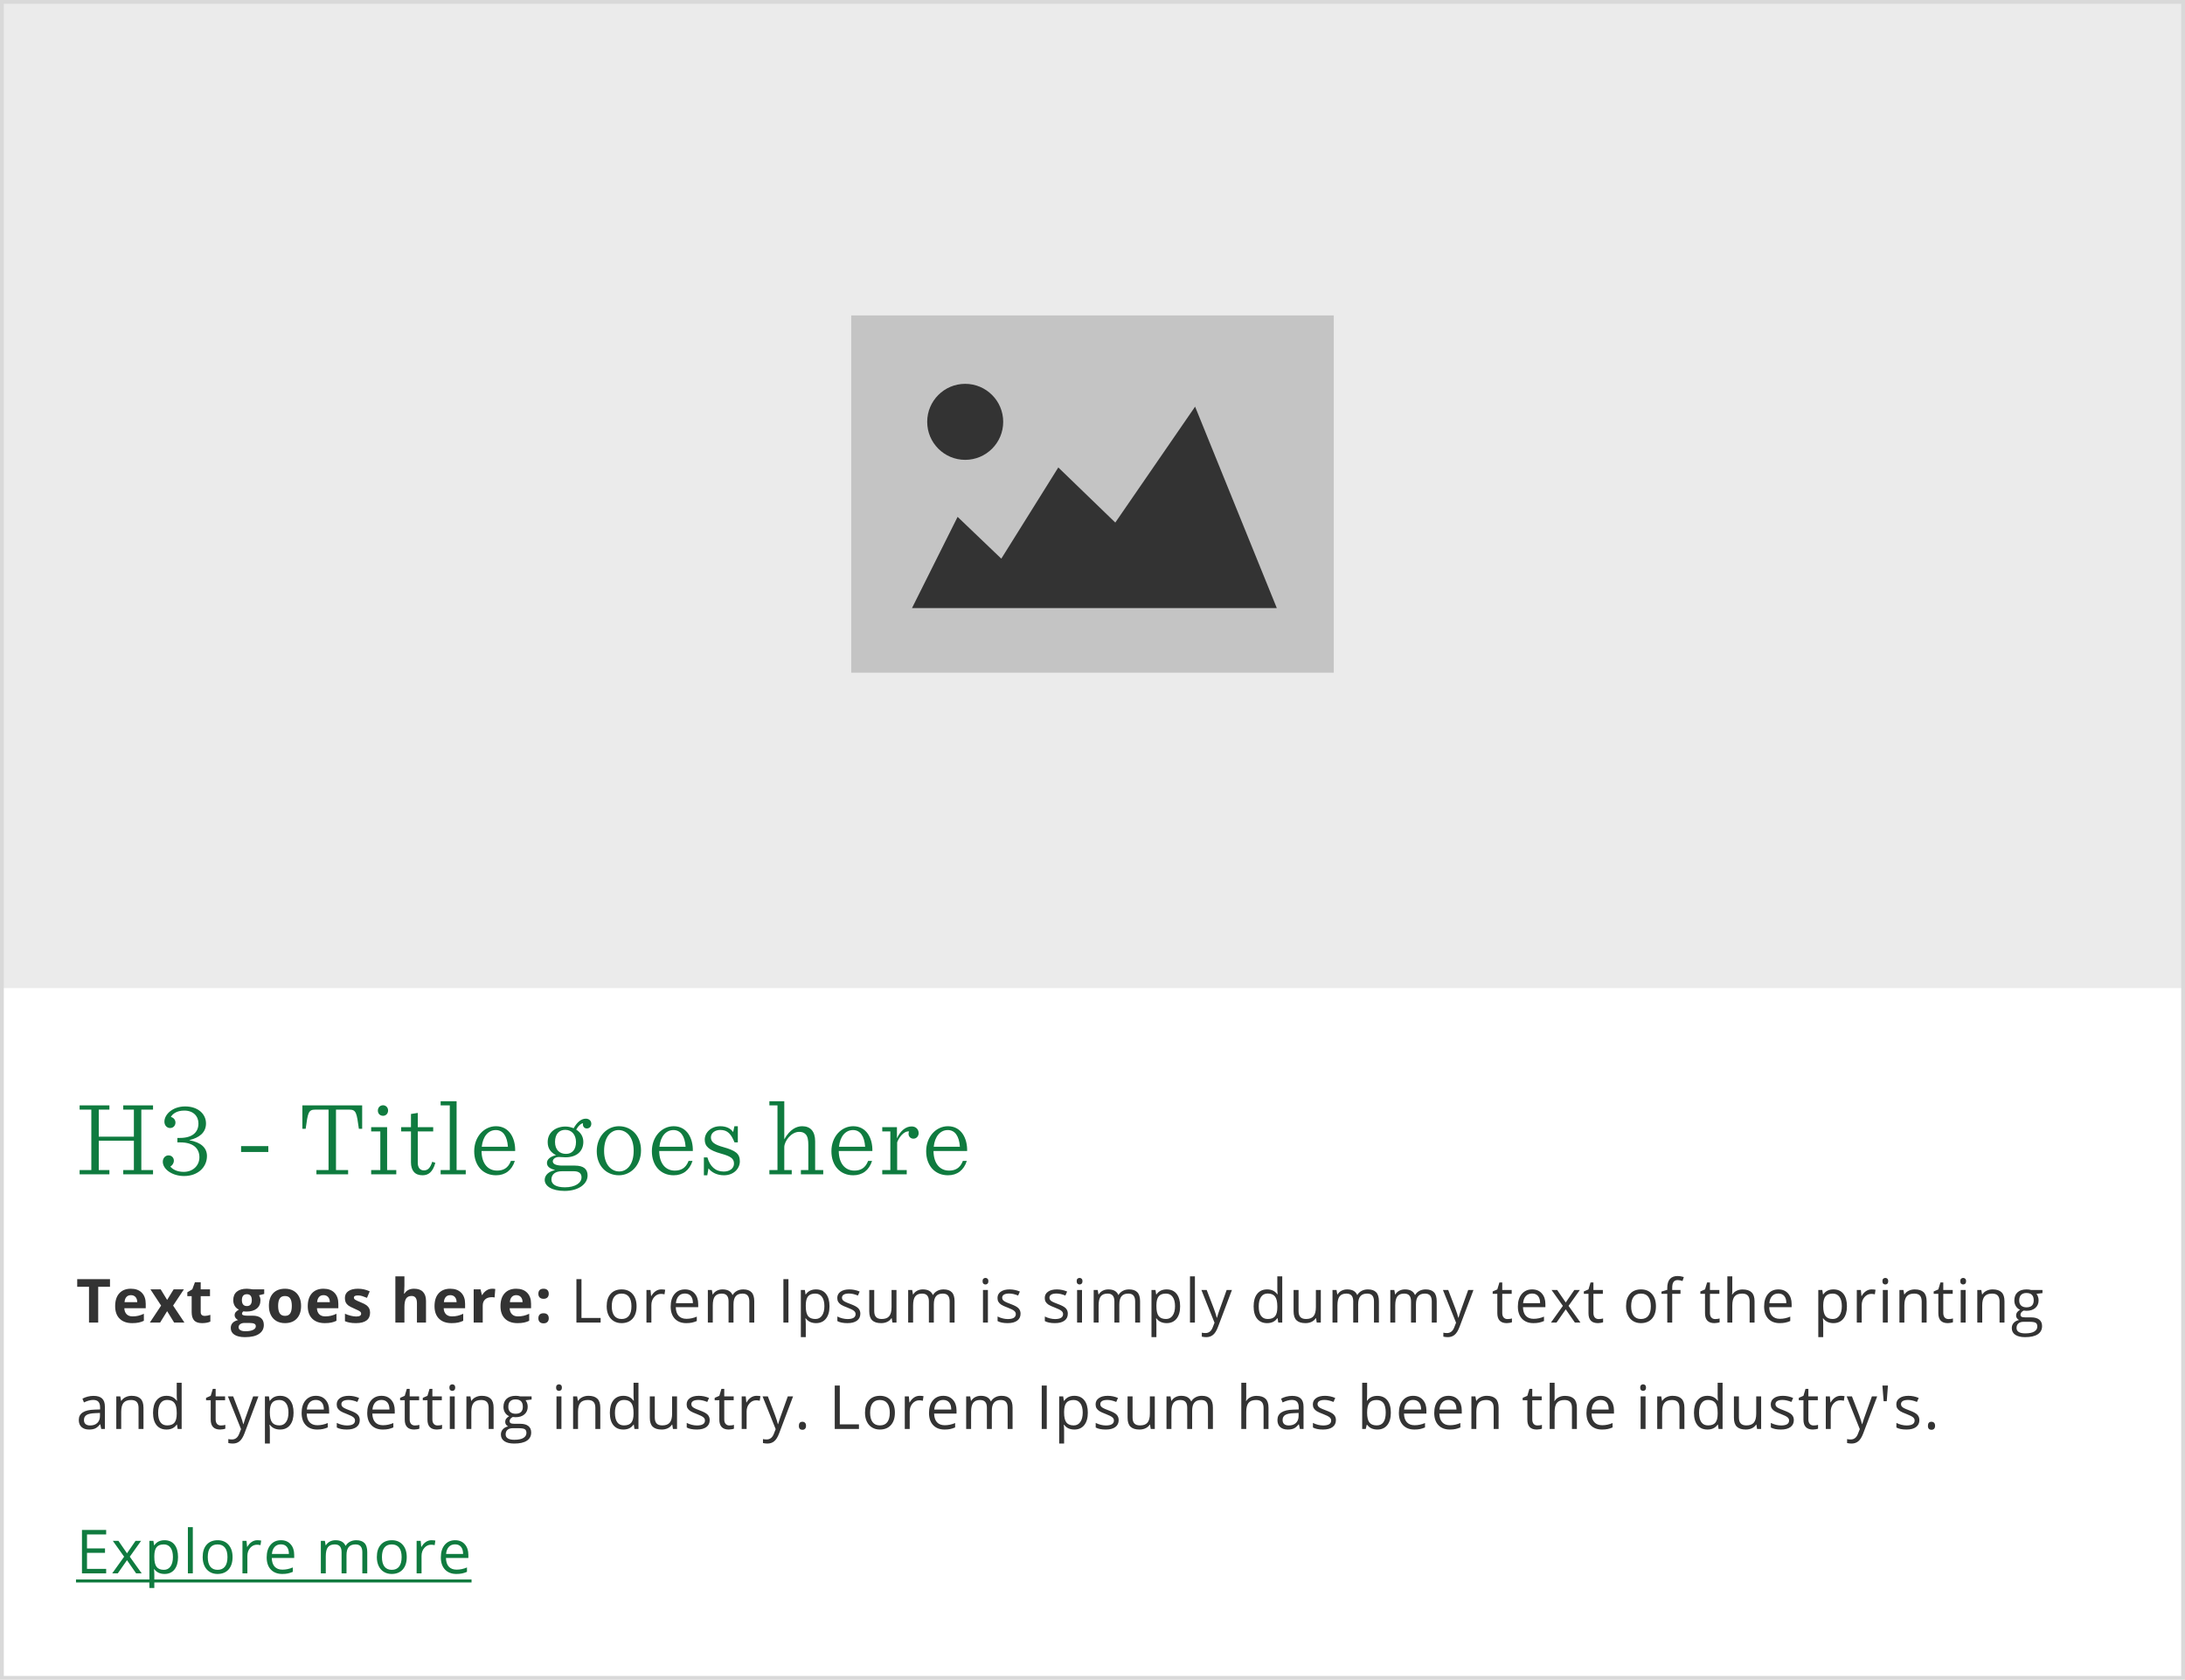 <svg width="575" height="442" viewBox="0 0 575 442" fill="none" xmlns="http://www.w3.org/2000/svg">
<rect width="575" height="442" fill="white"/>
<path d="M0 260H575V442H0V260Z" fill="white"/>
<path d="M20.952 309H28.792V307.88H25.992V300.152H35.232V307.88H32.432V309H40.272V307.88H37.192V291.976H40.272V290.856H32.432V291.976H35.232V299.088H25.992V291.976H28.792V290.856H20.952V291.976H24.032V307.88H20.952V309ZM48.443 309.448C52.139 309.448 54.463 307.068 54.463 304.184C54.463 301.944 52.783 300.572 49.871 300.04V299.984C52.335 299.396 54.211 298.08 54.211 295.616C54.211 293.124 52.111 291.136 48.723 291.136C45.391 291.136 43.263 293.264 43.263 295.14C43.263 296.148 43.935 296.82 44.775 296.82C45.671 296.82 46.175 296.092 46.175 295.392C46.175 294.636 45.671 294.104 44.971 293.88C45.391 293.18 46.399 292.228 48.499 292.228C50.851 292.228 52.223 293.684 52.223 295.616C52.223 298.024 50.515 299.424 47.351 299.424H46.679V300.6H47.491C50.767 300.6 52.475 302.112 52.475 304.52C52.475 306.676 50.795 308.356 48.331 308.356C46.371 308.356 45.279 307.516 44.831 306.956C45.307 306.676 45.755 306.116 45.755 305.388C45.755 304.66 45.195 304.016 44.355 304.016C43.459 304.016 42.843 304.772 42.843 305.696C42.843 307.628 45.279 309.448 48.443 309.448ZM63.443 303.12H70.611V301.58H63.443V303.12ZM83.268 309H91.612V307.88H88.42V291.976H91.892C93.768 291.976 93.852 292.816 94.44 297.016H95.308V290.856H79.572V297.016H80.44C81.028 292.816 81.112 291.976 82.988 291.976H86.46V307.88H83.268V309ZM100.811 293.6C101.539 293.6 102.127 293.04 102.127 292.2C102.127 291.388 101.511 290.828 100.811 290.828C99.999 290.828 99.439 291.444 99.439 292.228C99.439 293.068 100.027 293.6 100.811 293.6ZM97.675 309H104.283V307.88H101.875V296.596H97.675V297.716H100.083V307.88H97.675V309ZM108.15 293.124V296.596H105.574V297.716H108.15V305.836C108.15 307.992 109.158 309.252 111.174 309.252C112.714 309.252 113.89 308.44 114.562 305.976L113.75 305.696C113.246 307.264 112.63 307.964 111.566 307.964C110.502 307.964 109.942 307.208 109.942 305.948V297.716H114.002V296.596H109.942V292.844L108.15 293.124ZM115.957 309H122.565V307.88H120.157V289.764H115.957V290.856H118.365V307.88H115.957V309ZM135.57 302.868C135.654 299.564 134.058 296.344 130.53 296.344C127.394 296.344 124.79 299.088 124.79 302.924C124.79 306.704 127.086 309.252 130.53 309.252C132.938 309.252 134.702 307.936 135.486 305.472H134.45C133.694 307.46 132.35 308.02 130.81 308.02C128.458 308.02 126.75 306.228 126.722 302.868H135.57ZM130.474 297.352C132.35 297.352 133.47 298.92 133.666 301.748H126.778C127.058 299.004 128.514 297.352 130.474 297.352ZM153.508 300.46C153.508 299.004 152.724 297.912 151.632 297.24C152.192 296.204 152.92 295.616 153.424 295.56C153.396 295.672 153.396 295.756 153.396 295.84C153.396 296.456 153.788 296.932 154.432 296.932C155.16 296.932 155.608 296.372 155.608 295.7C155.608 294.888 154.992 294.356 154.152 294.356C152.92 294.356 151.828 295.336 150.96 296.876C150.26 296.596 149.504 296.428 148.804 296.428C146.284 296.428 144.128 297.912 144.128 300.516C144.128 302.224 144.94 303.232 146.312 303.96C144.828 304.296 143.932 305.08 143.932 305.976C143.932 306.872 144.492 307.432 146.004 307.852V307.908C144.436 308.244 143.344 309.196 143.344 310.456C143.344 312.108 145.248 313.368 148.58 313.368C152.248 313.368 154.628 311.548 154.628 309.308C154.628 307.656 153.62 306.704 151.268 306.704H147.992C146.536 306.704 145.472 306.368 145.472 305.584C145.472 304.968 146.172 304.436 147.096 304.436C147.6 304.436 148.216 304.52 148.832 304.52C151.632 304.52 153.508 303.036 153.508 300.46ZM148.944 303.624C147.292 303.624 146.06 302.588 146.06 300.488C146.06 298.36 147.18 297.296 148.748 297.296C150.54 297.296 151.576 298.696 151.576 300.488C151.576 302.504 150.568 303.624 148.944 303.624ZM148.664 312.416C146.284 312.416 145.108 311.604 145.108 310.372C145.108 308.972 146.172 308.188 147.88 308.188H151.016C152.304 308.188 153.032 308.72 153.032 309.784C153.032 311.296 151.352 312.416 148.664 312.416ZM162.864 309.252C166 309.252 168.688 306.62 168.688 302.7C168.688 298.836 166.14 296.344 162.864 296.344C159.728 296.344 157.04 299.004 157.04 302.924C157.04 306.788 159.588 309.252 162.864 309.252ZM162.948 308.244C160.988 308.244 158.972 306.592 158.972 302.84C158.972 299.116 160.792 297.352 162.78 297.352C164.74 297.352 166.756 299.032 166.756 302.784C166.756 306.508 164.936 308.244 162.948 308.244ZM182.325 302.868C182.409 299.564 180.813 296.344 177.285 296.344C174.149 296.344 171.545 299.088 171.545 302.924C171.545 306.704 173.841 309.252 177.285 309.252C179.693 309.252 181.457 307.936 182.241 305.472H181.205C180.449 307.46 179.105 308.02 177.565 308.02C175.213 308.02 173.505 306.228 173.477 302.868H182.325ZM177.229 297.352C179.105 297.352 180.225 298.92 180.421 301.748H173.533C173.813 299.004 175.269 297.352 177.229 297.352ZM185.233 309.252H186.129L186.437 307.432C187.305 308.524 188.705 309.252 190.525 309.252C193.101 309.252 194.697 307.46 194.697 305.584C194.697 303.54 193.549 302.756 190.413 301.86C188.089 301.216 187.081 300.544 187.081 299.284C187.081 298.08 188.201 297.324 189.545 297.324C191.505 297.324 192.401 298.416 193.297 300.6H194.165V296.344H193.269L192.933 297.884C192.289 296.904 191.057 296.344 189.545 296.344C187.109 296.344 185.457 298.024 185.457 299.872C185.457 301.692 186.633 302.672 189.713 303.54C192.205 304.24 193.157 304.8 193.157 306.172C193.157 307.46 192.009 308.272 190.441 308.272C188.257 308.272 186.829 306.9 186.157 304.548H185.233V309.252ZM202.471 309H208.351V307.88H206.391V301.86C206.391 300.264 208.211 297.828 210.311 297.828C210.955 297.828 211.543 297.968 211.991 298.444C212.551 299.004 212.719 299.956 212.719 301.328V307.88H210.759V309H216.639V307.88H214.511V300.32C214.511 297.688 213.279 296.344 211.095 296.344C209.639 296.344 207.875 297.128 206.391 299.788V289.764H202.471V290.856H204.599V307.88H202.471V309ZM229.573 302.868C229.657 299.564 228.061 296.344 224.533 296.344C221.397 296.344 218.793 299.088 218.793 302.924C218.793 306.704 221.089 309.252 224.533 309.252C226.941 309.252 228.705 307.936 229.489 305.472H228.453C227.697 307.46 226.353 308.02 224.813 308.02C222.461 308.02 220.753 306.228 220.725 302.868H229.573ZM224.477 297.352C226.353 297.352 227.473 298.92 227.669 301.748H220.781C221.061 299.004 222.517 297.352 224.477 297.352ZM232.173 309H238.613V307.88H236.093V300.6C236.429 299.564 237.745 297.548 239.229 297.716C239.145 297.912 239.089 298.108 239.089 298.332C239.089 299.088 239.649 299.62 240.377 299.62C241.189 299.62 241.749 298.948 241.749 298.164C241.749 297.212 241.077 296.4 239.901 296.4C238.445 296.4 236.989 297.436 236.037 299.536V296.596H232.173V297.716H234.301V307.88H232.173V309ZM254.509 302.868C254.593 299.564 252.997 296.344 249.469 296.344C246.333 296.344 243.729 299.088 243.729 302.924C243.729 306.704 246.025 309.252 249.469 309.252C251.877 309.252 253.641 307.936 254.425 305.472H253.389C252.633 307.46 251.289 308.02 249.749 308.02C247.397 308.02 245.689 306.228 245.661 302.868H254.509ZM249.413 297.352C251.289 297.352 252.409 298.92 252.605 301.748H245.717C245.997 299.004 247.453 297.352 249.413 297.352Z" fill="#0F7B3F"/>
<path d="M25.844 348H23.422V338.594H20.32V336.578H28.945V338.594H25.844V348ZM34.453 340.797C33.948 340.797 33.552 340.958 33.265 341.281C32.979 341.599 32.815 342.052 32.773 342.641H36.117C36.106 342.052 35.953 341.599 35.656 341.281C35.359 340.958 34.958 340.797 34.453 340.797ZM34.789 348.156C33.383 348.156 32.283 347.768 31.492 346.992C30.7 346.216 30.304 345.117 30.304 343.695C30.304 342.232 30.669 341.102 31.398 340.305C32.133 339.503 33.145 339.102 34.437 339.102C35.672 339.102 36.633 339.453 37.32 340.156C38.008 340.859 38.351 341.831 38.351 343.07V344.227H32.718C32.745 344.904 32.945 345.432 33.32 345.812C33.695 346.193 34.221 346.383 34.898 346.383C35.424 346.383 35.922 346.328 36.39 346.219C36.859 346.109 37.349 345.935 37.859 345.695V347.539C37.442 347.747 36.997 347.901 36.523 348C36.049 348.104 35.471 348.156 34.789 348.156ZM42.398 343.539L39.585 339.266H42.288L43.984 342.047L45.695 339.266H48.398L45.554 343.539L48.531 348H45.82L43.984 345.008L42.14 348H39.437L42.398 343.539ZM53.858 346.258C54.275 346.258 54.775 346.167 55.358 345.984V347.758C54.765 348.023 54.035 348.156 53.171 348.156C52.218 348.156 51.523 347.917 51.085 347.438C50.653 346.953 50.437 346.229 50.437 345.266V341.055H49.296V340.047L50.608 339.25L51.296 337.406H52.819V339.266H55.265V341.055H52.819V345.266C52.819 345.604 52.913 345.854 53.101 346.016C53.293 346.177 53.546 346.258 53.858 346.258ZM69.53 339.266V340.477L68.162 340.828C68.412 341.219 68.537 341.656 68.537 342.141C68.537 343.078 68.209 343.81 67.553 344.336C66.902 344.857 65.996 345.117 64.834 345.117L64.405 345.094L64.053 345.055C63.808 345.242 63.686 345.451 63.686 345.68C63.686 346.023 64.123 346.195 64.998 346.195H66.483C67.441 346.195 68.17 346.401 68.67 346.812C69.175 347.224 69.428 347.828 69.428 348.625C69.428 349.646 69.001 350.438 68.147 351C67.298 351.562 66.077 351.844 64.483 351.844C63.264 351.844 62.332 351.63 61.686 351.203C61.045 350.781 60.725 350.188 60.725 349.422C60.725 348.896 60.889 348.456 61.217 348.102C61.545 347.747 62.027 347.495 62.663 347.344C62.418 347.24 62.204 347.07 62.022 346.836C61.84 346.596 61.748 346.344 61.748 346.078C61.748 345.745 61.845 345.469 62.038 345.25C62.23 345.026 62.509 344.807 62.873 344.594C62.415 344.396 62.05 344.078 61.78 343.641C61.514 343.203 61.381 342.688 61.381 342.094C61.381 341.141 61.691 340.404 62.311 339.883C62.931 339.362 63.816 339.102 64.967 339.102C65.212 339.102 65.501 339.125 65.834 339.172C66.173 339.214 66.389 339.245 66.483 339.266H69.53ZM62.788 349.234C62.788 349.562 62.944 349.82 63.256 350.008C63.574 350.195 64.017 350.289 64.584 350.289C65.439 350.289 66.108 350.172 66.592 349.938C67.077 349.703 67.319 349.383 67.319 348.977C67.319 348.648 67.175 348.422 66.889 348.297C66.603 348.172 66.16 348.109 65.561 348.109H64.327C63.889 348.109 63.522 348.211 63.225 348.414C62.933 348.622 62.788 348.896 62.788 349.234ZM63.655 342.125C63.655 342.599 63.761 342.974 63.975 343.25C64.194 343.526 64.525 343.664 64.967 343.664C65.415 343.664 65.743 343.526 65.952 343.25C66.16 342.974 66.264 342.599 66.264 342.125C66.264 341.073 65.832 340.547 64.967 340.547C64.092 340.547 63.655 341.073 63.655 342.125ZM73.193 343.617C73.193 344.482 73.334 345.135 73.615 345.578C73.902 346.021 74.365 346.242 75.006 346.242C75.641 346.242 76.097 346.023 76.373 345.586C76.654 345.143 76.795 344.487 76.795 343.617C76.795 342.753 76.654 342.104 76.373 341.672C76.092 341.24 75.631 341.023 74.99 341.023C74.355 341.023 73.897 341.24 73.615 341.672C73.334 342.099 73.193 342.747 73.193 343.617ZM79.233 343.617C79.233 345.039 78.858 346.151 78.108 346.953C77.358 347.755 76.313 348.156 74.975 348.156C74.136 348.156 73.397 347.974 72.756 347.609C72.115 347.24 71.623 346.711 71.279 346.023C70.936 345.336 70.764 344.534 70.764 343.617C70.764 342.19 71.136 341.081 71.881 340.289C72.626 339.497 73.673 339.102 75.022 339.102C75.86 339.102 76.6 339.284 77.24 339.648C77.881 340.013 78.373 340.536 78.717 341.219C79.061 341.901 79.233 342.701 79.233 343.617ZM85.138 340.797C84.633 340.797 84.237 340.958 83.951 341.281C83.665 341.599 83.5 342.052 83.459 342.641H86.802C86.792 342.052 86.638 341.599 86.342 341.281C86.045 340.958 85.644 340.797 85.138 340.797ZM85.474 348.156C84.068 348.156 82.969 347.768 82.177 346.992C81.386 346.216 80.99 345.117 80.99 343.695C80.99 342.232 81.355 341.102 82.084 340.305C82.818 339.503 83.831 339.102 85.123 339.102C86.357 339.102 87.318 339.453 88.006 340.156C88.693 340.859 89.037 341.831 89.037 343.07V344.227H83.404C83.43 344.904 83.631 345.432 84.006 345.812C84.381 346.193 84.907 346.383 85.584 346.383C86.11 346.383 86.607 346.328 87.076 346.219C87.545 346.109 88.034 345.935 88.545 345.695V347.539C88.128 347.747 87.683 347.901 87.209 348C86.735 348.104 86.157 348.156 85.474 348.156ZM97.388 345.406C97.388 346.302 97.076 346.984 96.451 347.453C95.831 347.922 94.901 348.156 93.662 348.156C93.026 348.156 92.484 348.112 92.037 348.023C91.589 347.94 91.169 347.815 90.779 347.648V345.68C91.222 345.888 91.719 346.062 92.271 346.203C92.828 346.344 93.318 346.414 93.74 346.414C94.604 346.414 95.037 346.164 95.037 345.664C95.037 345.477 94.979 345.326 94.865 345.211C94.75 345.091 94.552 344.958 94.271 344.812C93.99 344.661 93.615 344.487 93.146 344.289C92.474 344.008 91.979 343.747 91.662 343.508C91.349 343.268 91.12 342.995 90.974 342.688C90.833 342.375 90.763 341.992 90.763 341.539C90.763 340.763 91.063 340.164 91.662 339.742C92.266 339.315 93.12 339.102 94.224 339.102C95.276 339.102 96.3 339.331 97.294 339.789L96.576 341.508C96.138 341.32 95.729 341.167 95.349 341.047C94.969 340.927 94.581 340.867 94.185 340.867C93.482 340.867 93.13 341.057 93.13 341.438C93.13 341.651 93.242 341.836 93.466 341.992C93.695 342.148 94.193 342.38 94.958 342.688C95.641 342.964 96.141 343.221 96.458 343.461C96.776 343.701 97.01 343.977 97.162 344.289C97.313 344.602 97.388 344.974 97.388 345.406ZM112.106 348H109.723V342.898C109.723 341.638 109.255 341.008 108.317 341.008C107.651 341.008 107.169 341.234 106.872 341.688C106.575 342.141 106.427 342.875 106.427 343.891V348H104.044V335.844H106.427V338.32C106.427 338.513 106.408 338.966 106.372 339.68L106.317 340.383H106.442C106.973 339.529 107.817 339.102 108.973 339.102C109.999 339.102 110.778 339.378 111.309 339.93C111.841 340.482 112.106 341.273 112.106 342.305V348ZM118.497 340.797C117.991 340.797 117.596 340.958 117.309 341.281C117.023 341.599 116.859 342.052 116.817 342.641H120.161C120.15 342.052 119.997 341.599 119.7 341.281C119.403 340.958 119.002 340.797 118.497 340.797ZM118.832 348.156C117.426 348.156 116.327 347.768 115.536 346.992C114.744 346.216 114.348 345.117 114.348 343.695C114.348 342.232 114.713 341.102 115.442 340.305C116.176 339.503 117.189 339.102 118.481 339.102C119.715 339.102 120.676 339.453 121.364 340.156C122.051 340.859 122.395 341.831 122.395 343.07V344.227H116.762C116.788 344.904 116.989 345.432 117.364 345.812C117.739 346.193 118.265 346.383 118.942 346.383C119.468 346.383 119.965 346.328 120.434 346.219C120.903 346.109 121.392 345.935 121.903 345.695V347.539C121.486 347.747 121.041 347.901 120.567 348C120.093 348.104 119.515 348.156 118.832 348.156ZM129.527 339.102C129.85 339.102 130.119 339.125 130.332 339.172L130.152 341.406C129.96 341.354 129.725 341.328 129.449 341.328C128.689 341.328 128.095 341.523 127.668 341.914C127.246 342.305 127.035 342.852 127.035 343.555V348H124.652V339.266H126.457L126.809 340.734H126.926C127.197 340.245 127.561 339.852 128.02 339.555C128.483 339.253 128.986 339.102 129.527 339.102ZM135.855 340.797C135.35 340.797 134.954 340.958 134.668 341.281C134.381 341.599 134.217 342.052 134.176 342.641H137.519C137.509 342.052 137.355 341.599 137.058 341.281C136.762 340.958 136.361 340.797 135.855 340.797ZM136.191 348.156C134.785 348.156 133.686 347.768 132.894 346.992C132.103 346.216 131.707 345.117 131.707 343.695C131.707 342.232 132.071 341.102 132.801 340.305C133.535 339.503 134.548 339.102 135.84 339.102C137.074 339.102 138.035 339.453 138.723 340.156C139.41 340.859 139.754 341.831 139.754 343.07V344.227H134.121C134.147 344.904 134.348 345.432 134.723 345.812C135.098 346.193 135.624 346.383 136.301 346.383C136.827 346.383 137.324 346.328 137.793 346.219C138.262 346.109 138.751 345.935 139.262 345.695V347.539C138.845 347.747 138.4 347.901 137.926 348C137.452 348.104 136.874 348.156 136.191 348.156ZM141.675 346.883C141.675 346.445 141.793 346.115 142.027 345.891C142.261 345.667 142.602 345.555 143.05 345.555C143.483 345.555 143.816 345.669 144.05 345.898C144.29 346.128 144.41 346.456 144.41 346.883C144.41 347.294 144.29 347.62 144.05 347.859C143.811 348.094 143.477 348.211 143.05 348.211C142.613 348.211 142.274 348.096 142.035 347.867C141.795 347.633 141.675 347.305 141.675 346.883ZM141.675 340.43C141.675 339.992 141.793 339.661 142.027 339.438C142.261 339.214 142.602 339.102 143.05 339.102C143.483 339.102 143.816 339.216 144.05 339.445C144.29 339.674 144.41 340.003 144.41 340.43C144.41 340.852 144.287 341.18 144.043 341.414C143.803 341.643 143.472 341.758 143.05 341.758C142.613 341.758 142.274 341.643 142.035 341.414C141.795 341.185 141.675 340.857 141.675 340.43ZM151.69 348V336.578H153.018V346.797H158.057V348H151.69ZM167.518 343.711C167.518 345.107 167.167 346.198 166.463 346.984C165.76 347.766 164.789 348.156 163.549 348.156C162.784 348.156 162.104 347.977 161.51 347.617C160.917 347.258 160.458 346.742 160.135 346.07C159.812 345.398 159.651 344.612 159.651 343.711C159.651 342.315 160 341.229 160.698 340.453C161.396 339.672 162.364 339.281 163.604 339.281C164.802 339.281 165.753 339.68 166.456 340.477C167.164 341.273 167.518 342.352 167.518 343.711ZM160.995 343.711C160.995 344.805 161.213 345.638 161.651 346.211C162.088 346.784 162.732 347.07 163.581 347.07C164.43 347.07 165.073 346.786 165.51 346.219C165.953 345.646 166.174 344.81 166.174 343.711C166.174 342.622 165.953 341.797 165.51 341.234C165.073 340.667 164.424 340.383 163.565 340.383C162.716 340.383 162.075 340.661 161.643 341.219C161.211 341.776 160.995 342.607 160.995 343.711ZM174.026 339.281C174.406 339.281 174.747 339.312 175.049 339.375L174.869 340.578C174.515 340.5 174.203 340.461 173.932 340.461C173.239 340.461 172.645 340.742 172.151 341.305C171.661 341.867 171.416 342.568 171.416 343.406V348H170.119V339.438H171.19L171.338 341.023H171.401C171.718 340.466 172.101 340.036 172.549 339.734C172.997 339.432 173.489 339.281 174.026 339.281ZM180.588 348.156C179.322 348.156 178.322 347.771 177.588 347C176.859 346.229 176.494 345.159 176.494 343.789C176.494 342.409 176.833 341.312 177.51 340.5C178.192 339.688 179.106 339.281 180.252 339.281C181.325 339.281 182.174 339.635 182.799 340.344C183.424 341.047 183.736 341.977 183.736 343.133V343.953H177.838C177.864 344.958 178.116 345.721 178.596 346.242C179.08 346.763 179.76 347.023 180.635 347.023C181.557 347.023 182.468 346.831 183.369 346.445V347.602C182.911 347.799 182.476 347.94 182.064 348.023C181.658 348.112 181.166 348.156 180.588 348.156ZM180.236 340.367C179.549 340.367 178.999 340.591 178.588 341.039C178.182 341.487 177.942 342.107 177.869 342.898H182.346C182.346 342.081 182.163 341.456 181.799 341.023C181.434 340.586 180.913 340.367 180.236 340.367ZM197.189 348V342.43C197.189 341.747 197.043 341.237 196.752 340.898C196.46 340.555 196.007 340.383 195.392 340.383C194.585 340.383 193.989 340.615 193.603 341.078C193.218 341.542 193.025 342.255 193.025 343.219V348H191.728V342.43C191.728 341.747 191.582 341.237 191.291 340.898C190.999 340.555 190.543 340.383 189.923 340.383C189.111 340.383 188.515 340.628 188.134 341.117C187.759 341.602 187.572 342.398 187.572 343.508V348H186.275V339.438H187.33L187.541 340.609H187.603C187.848 340.193 188.192 339.867 188.634 339.633C189.082 339.398 189.582 339.281 190.134 339.281C191.473 339.281 192.348 339.766 192.759 340.734H192.822C193.077 340.286 193.447 339.932 193.931 339.672C194.416 339.411 194.968 339.281 195.587 339.281C196.556 339.281 197.28 339.531 197.759 340.031C198.244 340.526 198.486 341.32 198.486 342.414V348H197.189ZM206.157 348V336.578H207.485V348H206.157ZM214.735 348.156C214.178 348.156 213.667 348.055 213.204 347.852C212.745 347.643 212.36 347.326 212.048 346.898H211.954C212.016 347.398 212.048 347.872 212.048 348.32V351.844H210.751V339.438H211.805L211.985 340.609H212.048C212.381 340.141 212.769 339.802 213.212 339.594C213.654 339.385 214.162 339.281 214.735 339.281C215.87 339.281 216.745 339.669 217.36 340.445C217.98 341.221 218.29 342.31 218.29 343.711C218.29 345.117 217.975 346.211 217.344 346.992C216.719 347.768 215.85 348.156 214.735 348.156ZM214.548 340.383C213.673 340.383 213.04 340.625 212.649 341.109C212.258 341.594 212.058 342.365 212.048 343.422V343.711C212.048 344.914 212.248 345.776 212.649 346.297C213.05 346.812 213.693 347.07 214.579 347.07C215.318 347.07 215.896 346.771 216.313 346.172C216.735 345.573 216.946 344.747 216.946 343.695C216.946 342.628 216.735 341.81 216.313 341.242C215.896 340.669 215.308 340.383 214.548 340.383ZM226.407 345.664C226.407 346.461 226.11 347.076 225.516 347.508C224.922 347.94 224.089 348.156 223.016 348.156C221.881 348.156 220.995 347.977 220.36 347.617V346.414C220.771 346.622 221.211 346.786 221.68 346.906C222.154 347.026 222.61 347.086 223.047 347.086C223.724 347.086 224.245 346.979 224.61 346.766C224.974 346.547 225.157 346.216 225.157 345.773C225.157 345.44 225.011 345.156 224.719 344.922C224.433 344.682 223.87 344.401 223.032 344.078C222.235 343.781 221.667 343.523 221.328 343.305C220.995 343.081 220.745 342.828 220.578 342.547C220.417 342.266 220.336 341.93 220.336 341.539C220.336 340.841 220.62 340.292 221.188 339.891C221.756 339.484 222.534 339.281 223.524 339.281C224.446 339.281 225.347 339.469 226.227 339.844L225.766 340.898C224.907 340.544 224.128 340.367 223.43 340.367C222.815 340.367 222.352 340.464 222.039 340.656C221.727 340.849 221.571 341.115 221.571 341.453C221.571 341.682 221.628 341.878 221.742 342.039C221.862 342.201 222.052 342.354 222.313 342.5C222.573 342.646 223.073 342.857 223.813 343.133C224.828 343.503 225.513 343.875 225.867 344.25C226.227 344.625 226.407 345.096 226.407 345.664ZM230.062 339.438V344.992C230.062 345.69 230.221 346.211 230.539 346.555C230.857 346.898 231.354 347.07 232.031 347.07C232.927 347.07 233.581 346.826 233.992 346.336C234.409 345.846 234.617 345.047 234.617 343.938V339.438H235.914V348H234.844L234.656 346.852H234.586C234.32 347.273 233.951 347.596 233.477 347.82C233.008 348.044 232.471 348.156 231.867 348.156C230.826 348.156 230.044 347.909 229.523 347.414C229.008 346.919 228.75 346.128 228.75 345.039V339.438H230.062ZM249.906 348V342.43C249.906 341.747 249.76 341.237 249.468 340.898C249.177 340.555 248.724 340.383 248.109 340.383C247.302 340.383 246.705 340.615 246.32 341.078C245.935 341.542 245.742 342.255 245.742 343.219V348H244.445V342.43C244.445 341.747 244.299 341.237 244.008 340.898C243.716 340.555 243.26 340.383 242.64 340.383C241.828 340.383 241.231 340.628 240.851 341.117C240.476 341.602 240.289 342.398 240.289 343.508V348H238.992V339.438H240.047L240.258 340.609H240.32C240.565 340.193 240.909 339.867 241.351 339.633C241.799 339.398 242.299 339.281 242.851 339.281C244.19 339.281 245.065 339.766 245.476 340.734H245.539C245.794 340.286 246.164 339.932 246.648 339.672C247.133 339.411 247.685 339.281 248.304 339.281C249.273 339.281 249.997 339.531 250.476 340.031C250.961 340.526 251.203 341.32 251.203 342.414V348H249.906ZM259.976 348H258.679V339.438H259.976V348ZM258.569 337.117C258.569 336.82 258.642 336.604 258.788 336.469C258.934 336.328 259.116 336.258 259.335 336.258C259.543 336.258 259.723 336.328 259.874 336.469C260.025 336.609 260.101 336.826 260.101 337.117C260.101 337.409 260.025 337.628 259.874 337.773C259.723 337.914 259.543 337.984 259.335 337.984C259.116 337.984 258.934 337.914 258.788 337.773C258.642 337.628 258.569 337.409 258.569 337.117ZM268.569 345.664C268.569 346.461 268.272 347.076 267.678 347.508C267.085 347.94 266.251 348.156 265.178 348.156C264.043 348.156 263.158 347.977 262.522 347.617V346.414C262.934 346.622 263.374 346.786 263.842 346.906C264.316 347.026 264.772 347.086 265.21 347.086C265.887 347.086 266.408 346.979 266.772 346.766C267.137 346.547 267.319 346.216 267.319 345.773C267.319 345.44 267.173 345.156 266.882 344.922C266.595 344.682 266.033 344.401 265.194 344.078C264.397 343.781 263.829 343.523 263.491 343.305C263.158 343.081 262.908 342.828 262.741 342.547C262.579 342.266 262.499 341.93 262.499 341.539C262.499 340.841 262.783 340.292 263.35 339.891C263.918 339.484 264.697 339.281 265.686 339.281C266.608 339.281 267.509 339.469 268.389 339.844L267.928 340.898C267.069 340.544 266.29 340.367 265.592 340.367C264.978 340.367 264.514 340.464 264.202 340.656C263.889 340.849 263.733 341.115 263.733 341.453C263.733 341.682 263.79 341.878 263.905 342.039C264.025 342.201 264.215 342.354 264.475 342.5C264.736 342.646 265.236 342.857 265.975 343.133C266.991 343.503 267.676 343.875 268.03 344.25C268.389 344.625 268.569 345.096 268.569 345.664ZM281.006 345.664C281.006 346.461 280.709 347.076 280.115 347.508C279.522 347.94 278.688 348.156 277.615 348.156C276.48 348.156 275.594 347.977 274.959 347.617V346.414C275.371 346.622 275.811 346.786 276.279 346.906C276.753 347.026 277.209 347.086 277.647 347.086C278.324 347.086 278.844 346.979 279.209 346.766C279.574 346.547 279.756 346.216 279.756 345.773C279.756 345.44 279.61 345.156 279.318 344.922C279.032 344.682 278.469 344.401 277.631 344.078C276.834 343.781 276.266 343.523 275.928 343.305C275.594 343.081 275.344 342.828 275.178 342.547C275.016 342.266 274.936 341.93 274.936 341.539C274.936 340.841 275.219 340.292 275.787 339.891C276.355 339.484 277.134 339.281 278.123 339.281C279.045 339.281 279.946 339.469 280.826 339.844L280.365 340.898C279.506 340.544 278.727 340.367 278.029 340.367C277.415 340.367 276.951 340.464 276.639 340.656C276.326 340.849 276.17 341.115 276.17 341.453C276.17 341.682 276.227 341.878 276.342 342.039C276.462 342.201 276.652 342.354 276.912 342.5C277.173 342.646 277.673 342.857 278.412 343.133C279.428 343.503 280.113 343.875 280.467 344.25C280.826 344.625 281.006 345.096 281.006 345.664ZM284.74 348H283.443V339.438H284.74V348ZM283.334 337.117C283.334 336.82 283.407 336.604 283.552 336.469C283.698 336.328 283.881 336.258 284.099 336.258C284.308 336.258 284.487 336.328 284.638 336.469C284.789 336.609 284.865 336.826 284.865 337.117C284.865 337.409 284.789 337.628 284.638 337.773C284.487 337.914 284.308 337.984 284.099 337.984C283.881 337.984 283.698 337.914 283.552 337.773C283.407 337.628 283.334 337.409 283.334 337.117ZM298.724 348V342.43C298.724 341.747 298.578 341.237 298.287 340.898C297.995 340.555 297.542 340.383 296.927 340.383C296.12 340.383 295.524 340.615 295.138 341.078C294.753 341.542 294.56 342.255 294.56 343.219V348H293.263V342.43C293.263 341.747 293.117 341.237 292.826 340.898C292.534 340.555 292.078 340.383 291.458 340.383C290.646 340.383 290.05 340.628 289.669 341.117C289.294 341.602 289.107 342.398 289.107 343.508V348H287.81V339.438H288.865L289.076 340.609H289.138C289.383 340.193 289.727 339.867 290.169 339.633C290.617 339.398 291.117 339.281 291.669 339.281C293.008 339.281 293.883 339.766 294.294 340.734H294.357C294.612 340.286 294.982 339.932 295.466 339.672C295.951 339.411 296.503 339.281 297.122 339.281C298.091 339.281 298.815 339.531 299.294 340.031C299.779 340.526 300.021 341.32 300.021 342.414V348H298.724ZM307.005 348.156C306.448 348.156 305.937 348.055 305.474 347.852C305.015 347.643 304.63 347.326 304.318 346.898H304.224C304.286 347.398 304.318 347.872 304.318 348.32V351.844H303.021V339.438H304.075L304.255 340.609H304.318C304.651 340.141 305.039 339.802 305.482 339.594C305.924 339.385 306.432 339.281 307.005 339.281C308.14 339.281 309.015 339.669 309.63 340.445C310.25 341.221 310.56 342.31 310.56 343.711C310.56 345.117 310.245 346.211 309.614 346.992C308.989 347.768 308.12 348.156 307.005 348.156ZM306.818 340.383C305.943 340.383 305.31 340.625 304.919 341.109C304.528 341.594 304.328 342.365 304.318 343.422V343.711C304.318 344.914 304.518 345.776 304.919 346.297C305.32 346.812 305.963 347.07 306.849 347.07C307.588 347.07 308.166 346.771 308.583 346.172C309.005 345.573 309.216 344.747 309.216 343.695C309.216 342.628 309.005 341.81 308.583 341.242C308.166 340.669 307.578 340.383 306.818 340.383ZM314.45 348H313.153V335.844H314.45V348ZM316.161 339.438H317.551L319.426 344.32C319.838 345.435 320.093 346.24 320.192 346.734H320.254C320.322 346.469 320.463 346.016 320.676 345.375C320.895 344.729 321.603 342.75 322.801 339.438H324.192L320.512 349.188C320.148 350.151 319.721 350.833 319.231 351.234C318.747 351.641 318.15 351.844 317.442 351.844C317.046 351.844 316.655 351.799 316.27 351.711V350.672C316.556 350.734 316.877 350.766 317.231 350.766C318.122 350.766 318.757 350.266 319.137 349.266L319.614 348.047L316.161 339.438ZM336.207 346.852H336.137C335.538 347.721 334.642 348.156 333.449 348.156C332.329 348.156 331.457 347.773 330.832 347.008C330.212 346.242 329.902 345.154 329.902 343.742C329.902 342.331 330.215 341.234 330.84 340.453C331.465 339.672 332.334 339.281 333.449 339.281C334.611 339.281 335.501 339.703 336.121 340.547H336.223L336.168 339.93L336.137 339.328V335.844H337.433V348H336.379L336.207 346.852ZM333.613 347.07C334.499 347.07 335.139 346.831 335.535 346.352C335.936 345.867 336.137 345.089 336.137 344.016V343.742C336.137 342.529 335.933 341.664 335.527 341.148C335.126 340.628 334.483 340.367 333.598 340.367C332.837 340.367 332.254 340.664 331.848 341.258C331.446 341.846 331.246 342.68 331.246 343.758C331.246 344.852 331.446 345.677 331.848 346.234C332.249 346.792 332.837 347.07 333.613 347.07ZM341.73 339.438V344.992C341.73 345.69 341.889 346.211 342.207 346.555C342.524 346.898 343.022 347.07 343.699 347.07C344.595 347.07 345.248 346.826 345.66 346.336C346.076 345.846 346.285 345.047 346.285 343.938V339.438H347.582V348H346.511L346.324 346.852H346.253C345.988 347.273 345.618 347.596 345.144 347.82C344.675 348.044 344.139 348.156 343.535 348.156C342.493 348.156 341.712 347.909 341.191 347.414C340.675 346.919 340.418 346.128 340.418 345.039V339.438H341.73ZM361.573 348V342.43C361.573 341.747 361.428 341.237 361.136 340.898C360.844 340.555 360.391 340.383 359.777 340.383C358.969 340.383 358.373 340.615 357.987 341.078C357.602 341.542 357.409 342.255 357.409 343.219V348H356.112V342.43C356.112 341.747 355.967 341.237 355.675 340.898C355.383 340.555 354.928 340.383 354.308 340.383C353.495 340.383 352.899 340.628 352.519 341.117C352.144 341.602 351.956 342.398 351.956 343.508V348H350.659V339.438H351.714L351.925 340.609H351.987C352.232 340.193 352.576 339.867 353.019 339.633C353.467 339.398 353.967 339.281 354.519 339.281C355.857 339.281 356.732 339.766 357.144 340.734H357.206C357.461 340.286 357.831 339.932 358.316 339.672C358.8 339.411 359.352 339.281 359.972 339.281C360.941 339.281 361.665 339.531 362.144 340.031C362.628 340.526 362.87 341.32 362.87 342.414V348H361.573ZM376.784 348V342.43C376.784 341.747 376.638 341.237 376.347 340.898C376.055 340.555 375.602 340.383 374.987 340.383C374.18 340.383 373.584 340.615 373.198 341.078C372.813 341.542 372.62 342.255 372.62 343.219V348H371.323V342.43C371.323 341.747 371.177 341.237 370.886 340.898C370.594 340.555 370.138 340.383 369.518 340.383C368.706 340.383 368.11 340.628 367.729 341.117C367.354 341.602 367.167 342.398 367.167 343.508V348H365.87V339.438H366.925L367.136 340.609H367.198C367.443 340.193 367.787 339.867 368.229 339.633C368.677 339.398 369.177 339.281 369.729 339.281C371.068 339.281 371.943 339.766 372.354 340.734H372.417C372.672 340.286 373.042 339.932 373.526 339.672C374.011 339.411 374.563 339.281 375.182 339.281C376.151 339.281 376.875 339.531 377.354 340.031C377.839 340.526 378.081 341.32 378.081 342.414V348H376.784ZM379.721 339.438H381.112L382.987 344.32C383.398 345.435 383.654 346.24 383.753 346.734H383.815C383.883 346.469 384.023 346.016 384.237 345.375C384.456 344.729 385.164 342.75 386.362 339.438H387.753L384.073 349.188C383.708 350.151 383.281 350.833 382.792 351.234C382.307 351.641 381.711 351.844 381.003 351.844C380.607 351.844 380.216 351.799 379.831 351.711V350.672C380.117 350.734 380.437 350.766 380.792 350.766C381.682 350.766 382.318 350.266 382.698 349.266L383.174 348.047L379.721 339.438ZM396.705 347.086C396.934 347.086 397.156 347.07 397.369 347.039C397.583 347.003 397.752 346.966 397.877 346.93V347.922C397.736 347.99 397.528 348.044 397.252 348.086C396.981 348.133 396.736 348.156 396.517 348.156C394.861 348.156 394.033 347.284 394.033 345.539V340.445H392.807V339.82L394.033 339.281L394.58 337.453H395.33V339.438H397.814V340.445H395.33V345.484C395.33 346 395.452 346.396 395.697 346.672C395.942 346.948 396.278 347.086 396.705 347.086ZM403.533 348.156C402.267 348.156 401.267 347.771 400.533 347C399.804 346.229 399.439 345.159 399.439 343.789C399.439 342.409 399.778 341.312 400.455 340.5C401.137 339.688 402.051 339.281 403.197 339.281C404.27 339.281 405.119 339.635 405.744 340.344C406.369 341.047 406.681 341.977 406.681 343.133V343.953H400.783C400.809 344.958 401.061 345.721 401.541 346.242C402.025 346.763 402.705 347.023 403.58 347.023C404.502 347.023 405.413 346.831 406.314 346.445V347.602C405.856 347.799 405.421 347.94 405.009 348.023C404.603 348.112 404.111 348.156 403.533 348.156ZM403.181 340.367C402.494 340.367 401.944 340.591 401.533 341.039C401.127 341.487 400.887 342.107 400.814 342.898H405.291C405.291 342.081 405.108 341.456 404.744 341.023C404.379 340.586 403.858 340.367 403.181 340.367ZM411.283 343.617L408.306 339.438H409.783L412.04 342.719L414.29 339.438H415.751L412.775 343.617L415.908 348H414.439L412.04 344.531L409.618 348H408.15L411.283 343.617ZM420.696 347.086C420.925 347.086 421.147 347.07 421.36 347.039C421.574 347.003 421.743 346.966 421.868 346.93V347.922C421.728 347.99 421.519 348.044 421.243 348.086C420.972 348.133 420.728 348.156 420.509 348.156C418.853 348.156 418.024 347.284 418.024 345.539V340.445H416.798V339.82L418.024 339.281L418.571 337.453H419.321V339.438H421.806V340.445H419.321V345.484C419.321 346 419.444 346.396 419.688 346.672C419.933 346.948 420.269 347.086 420.696 347.086ZM435.774 343.711C435.774 345.107 435.422 346.198 434.719 346.984C434.016 347.766 433.045 348.156 431.805 348.156C431.039 348.156 430.36 347.977 429.766 347.617C429.172 347.258 428.714 346.742 428.391 346.07C428.068 345.398 427.907 344.612 427.907 343.711C427.907 342.315 428.256 341.229 428.953 340.453C429.651 339.672 430.62 339.281 431.86 339.281C433.058 339.281 434.008 339.68 434.711 340.477C435.42 341.273 435.774 342.352 435.774 343.711ZM429.25 343.711C429.25 344.805 429.469 345.638 429.907 346.211C430.344 346.784 430.987 347.07 431.836 347.07C432.685 347.07 433.328 346.786 433.766 346.219C434.209 345.646 434.43 344.81 434.43 343.711C434.43 342.622 434.209 341.797 433.766 341.234C433.328 340.667 432.68 340.383 431.821 340.383C430.972 340.383 430.331 340.661 429.899 341.219C429.466 341.776 429.25 342.607 429.25 343.711ZM442.234 340.445H440.055V348H438.758V340.445H437.227V339.859L438.758 339.391V338.914C438.758 336.81 439.677 335.758 441.516 335.758C441.969 335.758 442.5 335.849 443.109 336.031L442.773 337.07C442.273 336.909 441.846 336.828 441.492 336.828C441.003 336.828 440.641 336.992 440.406 337.32C440.172 337.643 440.055 338.164 440.055 338.883V339.438H442.234V340.445ZM451.359 347.086C451.588 347.086 451.809 347.07 452.023 347.039C452.236 347.003 452.406 346.966 452.531 346.93V347.922C452.39 347.99 452.182 348.044 451.906 348.086C451.635 348.133 451.39 348.156 451.171 348.156C449.515 348.156 448.687 347.284 448.687 345.539V340.445H447.46V339.82L448.687 339.281L449.234 337.453H449.984V339.438H452.468V340.445H449.984V345.484C449.984 346 450.106 346.396 450.351 346.672C450.596 346.948 450.932 347.086 451.359 347.086ZM460.429 348V342.461C460.429 341.763 460.27 341.242 459.952 340.898C459.634 340.555 459.137 340.383 458.46 340.383C457.559 340.383 456.9 340.628 456.483 341.117C456.072 341.607 455.866 342.409 455.866 343.523V348H454.569V335.844H455.866V339.523C455.866 339.966 455.845 340.333 455.804 340.625H455.882C456.137 340.214 456.499 339.891 456.968 339.656C457.442 339.417 457.981 339.297 458.585 339.297C459.632 339.297 460.416 339.547 460.937 340.047C461.463 340.542 461.726 341.331 461.726 342.414V348H460.429ZM468.335 348.156C467.069 348.156 466.069 347.771 465.335 347C464.606 346.229 464.241 345.159 464.241 343.789C464.241 342.409 464.579 341.312 465.257 340.5C465.939 339.688 466.853 339.281 467.999 339.281C469.072 339.281 469.921 339.635 470.546 340.344C471.171 341.047 471.483 341.977 471.483 343.133V343.953H465.585C465.611 344.958 465.863 345.721 466.342 346.242C466.827 346.763 467.507 347.023 468.382 347.023C469.303 347.023 470.215 346.831 471.116 346.445V347.602C470.658 347.799 470.223 347.94 469.811 348.023C469.405 348.112 468.913 348.156 468.335 348.156ZM467.983 340.367C467.296 340.367 466.746 340.591 466.335 341.039C465.928 341.487 465.689 342.107 465.616 342.898H470.092C470.092 342.081 469.91 341.456 469.546 341.023C469.181 340.586 468.66 340.367 467.983 340.367ZM482.483 348.156C481.925 348.156 481.415 348.055 480.951 347.852C480.493 347.643 480.108 347.326 479.795 346.898H479.701C479.764 347.398 479.795 347.872 479.795 348.32V351.844H478.498V339.438H479.553L479.733 340.609H479.795C480.128 340.141 480.516 339.802 480.959 339.594C481.402 339.385 481.91 339.281 482.483 339.281C483.618 339.281 484.493 339.669 485.108 340.445C485.727 341.221 486.037 342.31 486.037 343.711C486.037 345.117 485.722 346.211 485.092 346.992C484.467 347.768 483.597 348.156 482.483 348.156ZM482.295 340.383C481.42 340.383 480.787 340.625 480.397 341.109C480.006 341.594 479.805 342.365 479.795 343.422V343.711C479.795 344.914 479.996 345.776 480.397 346.297C480.798 346.812 481.441 347.07 482.326 347.07C483.066 347.07 483.644 346.771 484.061 346.172C484.483 345.573 484.693 344.747 484.693 343.695C484.693 342.628 484.483 341.81 484.061 341.242C483.644 340.669 483.055 340.383 482.295 340.383ZM492.537 339.281C492.917 339.281 493.258 339.312 493.56 339.375L493.381 340.578C493.026 340.5 492.714 340.461 492.443 340.461C491.75 340.461 491.157 340.742 490.662 341.305C490.172 341.867 489.927 342.568 489.927 343.406V348H488.631V339.438H489.701L489.849 341.023H489.912C490.23 340.466 490.612 340.036 491.06 339.734C491.508 339.432 492 339.281 492.537 339.281ZM496.779 348H495.482V339.438H496.779V348ZM495.372 337.117C495.372 336.82 495.445 336.604 495.591 336.469C495.737 336.328 495.919 336.258 496.138 336.258C496.346 336.258 496.526 336.328 496.677 336.469C496.828 336.609 496.904 336.826 496.904 337.117C496.904 337.409 496.828 337.628 496.677 337.773C496.526 337.914 496.346 337.984 496.138 337.984C495.919 337.984 495.737 337.914 495.591 337.773C495.445 337.628 495.372 337.409 495.372 337.117ZM505.708 348V342.461C505.708 341.763 505.549 341.242 505.232 340.898C504.914 340.555 504.416 340.383 503.739 340.383C502.844 340.383 502.187 340.625 501.771 341.109C501.354 341.594 501.146 342.393 501.146 343.508V348H499.849V339.438H500.903L501.114 340.609H501.177C501.443 340.188 501.815 339.862 502.294 339.633C502.773 339.398 503.307 339.281 503.896 339.281C504.927 339.281 505.703 339.531 506.224 340.031C506.745 340.526 507.005 341.32 507.005 342.414V348H505.708ZM512.763 347.086C512.992 347.086 513.213 347.07 513.427 347.039C513.64 347.003 513.809 346.966 513.934 346.93V347.922C513.794 347.99 513.585 348.044 513.309 348.086C513.039 348.133 512.794 348.156 512.575 348.156C510.919 348.156 510.091 347.284 510.091 345.539V340.445H508.864V339.82L510.091 339.281L510.638 337.453H511.388V339.438H513.872V340.445H511.388V345.484C511.388 346 511.51 346.396 511.755 346.672C511.999 346.948 512.335 347.086 512.763 347.086ZM517.27 348H515.973V339.438H517.27V348ZM515.864 337.117C515.864 336.82 515.937 336.604 516.082 336.469C516.228 336.328 516.411 336.258 516.629 336.258C516.838 336.258 517.017 336.328 517.168 336.469C517.319 336.609 517.395 336.826 517.395 337.117C517.395 337.409 517.319 337.628 517.168 337.773C517.017 337.914 516.838 337.984 516.629 337.984C516.411 337.984 516.228 337.914 516.082 337.773C515.937 337.628 515.864 337.409 515.864 337.117ZM526.199 348V342.461C526.199 341.763 526.041 341.242 525.723 340.898C525.405 340.555 524.908 340.383 524.231 340.383C523.335 340.383 522.679 340.625 522.262 341.109C521.845 341.594 521.637 342.393 521.637 343.508V348H520.34V339.438H521.395L521.606 340.609H521.668C521.934 340.188 522.306 339.862 522.785 339.633C523.264 339.398 523.798 339.281 524.387 339.281C525.418 339.281 526.194 339.531 526.715 340.031C527.236 340.526 527.496 341.32 527.496 342.414V348H526.199ZM537.496 339.438V340.258L535.91 340.445C536.056 340.628 536.186 340.867 536.301 341.164C536.415 341.456 536.473 341.786 536.473 342.156C536.473 342.995 536.186 343.664 535.613 344.164C535.04 344.664 534.254 344.914 533.254 344.914C532.999 344.914 532.759 344.893 532.535 344.852C531.983 345.143 531.707 345.51 531.707 345.953C531.707 346.188 531.803 346.362 531.996 346.477C532.189 346.586 532.519 346.641 532.988 346.641H534.504C535.431 346.641 536.142 346.836 536.637 347.227C537.137 347.617 537.387 348.185 537.387 348.93C537.387 349.878 537.006 350.599 536.246 351.094C535.486 351.594 534.376 351.844 532.918 351.844C531.798 351.844 530.933 351.635 530.324 351.219C529.72 350.802 529.418 350.214 529.418 349.453C529.418 348.932 529.584 348.482 529.918 348.102C530.251 347.721 530.72 347.464 531.324 347.328C531.105 347.229 530.92 347.076 530.769 346.867C530.624 346.659 530.551 346.417 530.551 346.141C530.551 345.828 530.634 345.555 530.801 345.32C530.967 345.086 531.23 344.859 531.59 344.641C531.147 344.458 530.785 344.148 530.504 343.711C530.228 343.273 530.09 342.773 530.09 342.211C530.09 341.273 530.371 340.552 530.933 340.047C531.496 339.536 532.293 339.281 533.324 339.281C533.772 339.281 534.176 339.333 534.535 339.438H537.496ZM530.668 349.438C530.668 349.901 530.863 350.253 531.254 350.492C531.644 350.732 532.204 350.852 532.933 350.852C534.022 350.852 534.827 350.688 535.348 350.359C535.874 350.036 536.137 349.596 536.137 349.039C536.137 348.576 535.993 348.253 535.707 348.07C535.42 347.893 534.881 347.805 534.09 347.805H532.535C531.946 347.805 531.488 347.945 531.16 348.227C530.832 348.508 530.668 348.911 530.668 349.438ZM531.371 342.18C531.371 342.779 531.54 343.232 531.879 343.539C532.217 343.846 532.689 344 533.293 344C534.558 344 535.191 343.385 535.191 342.156C535.191 340.87 534.551 340.227 533.269 340.227C532.66 340.227 532.191 340.391 531.863 340.719C531.535 341.047 531.371 341.534 531.371 342.18ZM26.641 376L26.383 374.781H26.32C25.893 375.318 25.466 375.682 25.039 375.875C24.617 376.062 24.088 376.156 23.453 376.156C22.604 376.156 21.938 375.938 21.453 375.5C20.974 375.062 20.734 374.44 20.734 373.633C20.734 371.904 22.117 370.997 24.883 370.914L26.336 370.867V370.336C26.336 369.664 26.19 369.169 25.898 368.852C25.612 368.529 25.151 368.367 24.516 368.367C23.802 368.367 22.995 368.586 22.094 369.023L21.695 368.031C22.117 367.802 22.578 367.622 23.078 367.492C23.583 367.362 24.088 367.297 24.594 367.297C25.615 367.297 26.37 367.523 26.859 367.977C27.354 368.43 27.602 369.156 27.602 370.156V376H26.641ZM23.711 375.086C24.518 375.086 25.151 374.865 25.609 374.422C26.073 373.979 26.305 373.359 26.305 372.562V371.789L25.008 371.844C23.977 371.88 23.232 372.042 22.773 372.328C22.32 372.609 22.094 373.049 22.094 373.648C22.094 374.117 22.234 374.474 22.516 374.719C22.802 374.964 23.201 375.086 23.711 375.086ZM36.461 376V370.461C36.461 369.763 36.302 369.242 35.984 368.898C35.666 368.555 35.169 368.383 34.492 368.383C33.596 368.383 32.94 368.625 32.523 369.109C32.106 369.594 31.898 370.393 31.898 371.508V376H30.601V367.438H31.656L31.867 368.609H31.929C32.195 368.188 32.567 367.862 33.047 367.633C33.526 367.398 34.06 367.281 34.648 367.281C35.679 367.281 36.455 367.531 36.976 368.031C37.497 368.526 37.758 369.32 37.758 370.414V376H36.461ZM46.578 374.852H46.507C45.908 375.721 45.012 376.156 43.82 376.156C42.7 376.156 41.828 375.773 41.203 375.008C40.583 374.242 40.273 373.154 40.273 371.742C40.273 370.331 40.585 369.234 41.21 368.453C41.835 367.672 42.705 367.281 43.82 367.281C44.981 367.281 45.872 367.703 46.492 368.547H46.593L46.538 367.93L46.507 367.328V363.844H47.804V376H46.749L46.578 374.852ZM43.984 375.07C44.869 375.07 45.51 374.831 45.906 374.352C46.307 373.867 46.507 373.089 46.507 372.016V371.742C46.507 370.529 46.304 369.664 45.898 369.148C45.497 368.628 44.853 368.367 43.968 368.367C43.208 368.367 42.624 368.664 42.218 369.258C41.817 369.846 41.617 370.68 41.617 371.758C41.617 372.852 41.817 373.677 42.218 374.234C42.619 374.792 43.208 375.07 43.984 375.07ZM58.124 375.086C58.353 375.086 58.574 375.07 58.788 375.039C59.001 375.003 59.171 374.966 59.296 374.93V375.922C59.155 375.99 58.947 376.044 58.671 376.086C58.4 376.133 58.155 376.156 57.936 376.156C56.28 376.156 55.452 375.284 55.452 373.539V368.445H54.225V367.82L55.452 367.281L55.999 365.453H56.749V367.438H59.233V368.445H56.749V373.484C56.749 374 56.871 374.396 57.116 374.672C57.361 374.948 57.697 375.086 58.124 375.086ZM59.975 367.438H61.366L63.241 372.32C63.652 373.435 63.907 374.24 64.006 374.734H64.069C64.136 374.469 64.277 374.016 64.491 373.375C64.709 372.729 65.418 370.75 66.616 367.438H68.006L64.327 377.188C63.962 378.151 63.535 378.833 63.045 379.234C62.561 379.641 61.965 379.844 61.256 379.844C60.86 379.844 60.47 379.799 60.084 379.711V378.672C60.371 378.734 60.691 378.766 61.045 378.766C61.936 378.766 62.571 378.266 62.952 377.266L63.428 376.047L59.975 367.438ZM73.701 376.156C73.144 376.156 72.633 376.055 72.17 375.852C71.712 375.643 71.326 375.326 71.014 374.898H70.92C70.983 375.398 71.014 375.872 71.014 376.32V379.844H69.717V367.438H70.772L70.951 368.609H71.014C71.347 368.141 71.735 367.802 72.178 367.594C72.621 367.385 73.128 367.281 73.701 367.281C74.837 367.281 75.712 367.669 76.326 368.445C76.946 369.221 77.256 370.31 77.256 371.711C77.256 373.117 76.941 374.211 76.311 374.992C75.686 375.768 74.816 376.156 73.701 376.156ZM73.514 368.383C72.639 368.383 72.006 368.625 71.615 369.109C71.225 369.594 71.024 370.365 71.014 371.422V371.711C71.014 372.914 71.214 373.776 71.615 374.297C72.016 374.812 72.66 375.07 73.545 375.07C74.285 375.07 74.863 374.771 75.279 374.172C75.701 373.573 75.912 372.747 75.912 371.695C75.912 370.628 75.701 369.81 75.279 369.242C74.863 368.669 74.274 368.383 73.514 368.383ZM83.467 376.156C82.201 376.156 81.201 375.771 80.467 375C79.737 374.229 79.373 373.159 79.373 371.789C79.373 370.409 79.711 369.312 80.388 368.5C81.071 367.688 81.985 367.281 83.131 367.281C84.204 367.281 85.052 367.635 85.677 368.344C86.302 369.047 86.615 369.977 86.615 371.133V371.953H80.717C80.743 372.958 80.995 373.721 81.474 374.242C81.959 374.763 82.638 375.023 83.513 375.023C84.435 375.023 85.347 374.831 86.248 374.445V375.602C85.79 375.799 85.355 375.94 84.943 376.023C84.537 376.112 84.045 376.156 83.467 376.156ZM83.115 368.367C82.427 368.367 81.878 368.591 81.467 369.039C81.06 369.487 80.821 370.107 80.748 370.898H85.224C85.224 370.081 85.042 369.456 84.677 369.023C84.313 368.586 83.792 368.367 83.115 368.367ZM94.677 373.664C94.677 374.461 94.38 375.076 93.787 375.508C93.193 375.94 92.359 376.156 91.287 376.156C90.151 376.156 89.266 375.977 88.63 375.617V374.414C89.042 374.622 89.482 374.786 89.951 374.906C90.425 375.026 90.88 375.086 91.318 375.086C91.995 375.086 92.516 374.979 92.88 374.766C93.245 374.547 93.427 374.216 93.427 373.773C93.427 373.44 93.281 373.156 92.99 372.922C92.703 372.682 92.141 372.401 91.302 372.078C90.505 371.781 89.938 371.523 89.599 371.305C89.266 371.081 89.016 370.828 88.849 370.547C88.688 370.266 88.607 369.93 88.607 369.539C88.607 368.841 88.891 368.292 89.458 367.891C90.026 367.484 90.805 367.281 91.794 367.281C92.716 367.281 93.617 367.469 94.498 367.844L94.037 368.898C93.177 368.544 92.398 368.367 91.701 368.367C91.086 368.367 90.623 368.464 90.31 368.656C89.998 368.849 89.841 369.115 89.841 369.453C89.841 369.682 89.898 369.878 90.013 370.039C90.133 370.201 90.323 370.354 90.583 370.5C90.844 370.646 91.344 370.857 92.083 371.133C93.099 371.503 93.784 371.875 94.138 372.25C94.498 372.625 94.677 373.096 94.677 373.664ZM100.732 376.156C99.466 376.156 98.466 375.771 97.732 375C97.002 374.229 96.638 373.159 96.638 371.789C96.638 370.409 96.976 369.312 97.653 368.5C98.336 367.688 99.25 367.281 100.396 367.281C101.469 367.281 102.317 367.635 102.942 368.344C103.567 369.047 103.88 369.977 103.88 371.133V371.953H97.982C98.008 372.958 98.26 373.721 98.739 374.242C99.224 374.763 99.903 375.023 100.778 375.023C101.7 375.023 102.612 374.831 103.513 374.445V375.602C103.054 375.799 102.62 375.94 102.208 376.023C101.802 376.112 101.31 376.156 100.732 376.156ZM100.38 368.367C99.692 368.367 99.143 368.591 98.732 369.039C98.325 369.487 98.086 370.107 98.013 370.898H102.489C102.489 370.081 102.307 369.456 101.942 369.023C101.578 368.586 101.057 368.367 100.38 368.367ZM109.184 375.086C109.414 375.086 109.635 375.07 109.848 375.039C110.062 375.003 110.231 374.966 110.356 374.93V375.922C110.216 375.99 110.007 376.044 109.731 376.086C109.46 376.133 109.216 376.156 108.997 376.156C107.341 376.156 106.512 375.284 106.512 373.539V368.445H105.286V367.82L106.512 367.281L107.059 365.453H107.809V367.438H110.294V368.445H107.809V373.484C107.809 374 107.932 374.396 108.177 374.672C108.421 374.948 108.757 375.086 109.184 375.086ZM115.161 375.086C115.39 375.086 115.611 375.07 115.825 375.039C116.038 375.003 116.207 374.966 116.332 374.93V375.922C116.192 375.99 115.984 376.044 115.707 376.086C115.437 376.133 115.192 376.156 114.973 376.156C113.317 376.156 112.489 375.284 112.489 373.539V368.445H111.262V367.82L112.489 367.281L113.036 365.453H113.786V367.438H116.27V368.445H113.786V373.484C113.786 374 113.908 374.396 114.153 374.672C114.398 374.948 114.734 375.086 115.161 375.086ZM119.668 376H118.371V367.438H119.668V376ZM118.262 365.117C118.262 364.82 118.335 364.604 118.481 364.469C118.626 364.328 118.809 364.258 119.027 364.258C119.236 364.258 119.416 364.328 119.567 364.469C119.718 364.609 119.793 364.826 119.793 365.117C119.793 365.409 119.718 365.628 119.567 365.773C119.416 365.914 119.236 365.984 119.027 365.984C118.809 365.984 118.626 365.914 118.481 365.773C118.335 365.628 118.262 365.409 118.262 365.117ZM128.598 376V370.461C128.598 369.763 128.439 369.242 128.121 368.898C127.803 368.555 127.306 368.383 126.629 368.383C125.733 368.383 125.077 368.625 124.66 369.109C124.243 369.594 124.035 370.393 124.035 371.508V376H122.738V367.438H123.793L124.004 368.609H124.066C124.332 368.188 124.704 367.862 125.183 367.633C125.663 367.398 126.196 367.281 126.785 367.281C127.816 367.281 128.592 367.531 129.113 368.031C129.634 368.526 129.894 369.32 129.894 370.414V376H128.598ZM139.894 367.438V368.258L138.308 368.445C138.454 368.628 138.584 368.867 138.699 369.164C138.813 369.456 138.871 369.786 138.871 370.156C138.871 370.995 138.584 371.664 138.011 372.164C137.438 372.664 136.652 372.914 135.652 372.914C135.397 372.914 135.157 372.893 134.933 372.852C134.381 373.143 134.105 373.51 134.105 373.953C134.105 374.188 134.201 374.362 134.394 374.477C134.587 374.586 134.918 374.641 135.386 374.641H136.902C137.829 374.641 138.54 374.836 139.035 375.227C139.535 375.617 139.785 376.185 139.785 376.93C139.785 377.878 139.404 378.599 138.644 379.094C137.884 379.594 136.774 379.844 135.316 379.844C134.196 379.844 133.332 379.635 132.722 379.219C132.118 378.802 131.816 378.214 131.816 377.453C131.816 376.932 131.983 376.482 132.316 376.102C132.649 375.721 133.118 375.464 133.722 375.328C133.503 375.229 133.319 375.076 133.168 374.867C133.022 374.659 132.949 374.417 132.949 374.141C132.949 373.828 133.032 373.555 133.199 373.32C133.365 373.086 133.628 372.859 133.988 372.641C133.545 372.458 133.183 372.148 132.902 371.711C132.626 371.273 132.488 370.773 132.488 370.211C132.488 369.273 132.769 368.552 133.332 368.047C133.894 367.536 134.691 367.281 135.722 367.281C136.17 367.281 136.574 367.333 136.933 367.438H139.894ZM133.066 377.438C133.066 377.901 133.261 378.253 133.652 378.492C134.043 378.732 134.602 378.852 135.332 378.852C136.42 378.852 137.225 378.688 137.746 378.359C138.272 378.036 138.535 377.596 138.535 377.039C138.535 376.576 138.391 376.253 138.105 376.07C137.819 375.893 137.279 375.805 136.488 375.805H134.933C134.345 375.805 133.886 375.945 133.558 376.227C133.23 376.508 133.066 376.911 133.066 377.438ZM133.769 370.18C133.769 370.779 133.938 371.232 134.277 371.539C134.615 371.846 135.087 372 135.691 372C136.957 372 137.589 371.385 137.589 370.156C137.589 368.87 136.949 368.227 135.668 368.227C135.058 368.227 134.589 368.391 134.261 368.719C133.933 369.047 133.769 369.534 133.769 370.18ZM147.745 376H146.448V367.438H147.745V376ZM146.339 365.117C146.339 364.82 146.412 364.604 146.558 364.469C146.703 364.328 146.886 364.258 147.104 364.258C147.313 364.258 147.492 364.328 147.643 364.469C147.794 364.609 147.87 364.826 147.87 365.117C147.87 365.409 147.794 365.628 147.643 365.773C147.492 365.914 147.313 365.984 147.104 365.984C146.886 365.984 146.703 365.914 146.558 365.773C146.412 365.628 146.339 365.409 146.339 365.117ZM156.674 376V370.461C156.674 369.763 156.516 369.242 156.198 368.898C155.88 368.555 155.383 368.383 154.706 368.383C153.81 368.383 153.154 368.625 152.737 369.109C152.32 369.594 152.112 370.393 152.112 371.508V376H150.815V367.438H151.87L152.081 368.609H152.143C152.409 368.188 152.781 367.862 153.26 367.633C153.739 367.398 154.273 367.281 154.862 367.281C155.893 367.281 156.669 367.531 157.19 368.031C157.711 368.526 157.971 369.32 157.971 370.414V376H156.674ZM166.791 374.852H166.721C166.122 375.721 165.226 376.156 164.033 376.156C162.914 376.156 162.041 375.773 161.416 375.008C160.796 374.242 160.487 373.154 160.487 371.742C160.487 370.331 160.799 369.234 161.424 368.453C162.049 367.672 162.919 367.281 164.033 367.281C165.195 367.281 166.086 367.703 166.705 368.547H166.807L166.752 367.93L166.721 367.328V363.844H168.018V376H166.963L166.791 374.852ZM164.197 375.07C165.083 375.07 165.724 374.831 166.119 374.352C166.52 373.867 166.721 373.089 166.721 372.016V371.742C166.721 370.529 166.518 369.664 166.112 369.148C165.711 368.628 165.067 368.367 164.182 368.367C163.421 368.367 162.838 368.664 162.432 369.258C162.031 369.846 161.83 370.68 161.83 371.758C161.83 372.852 162.031 373.677 162.432 374.234C162.833 374.792 163.421 375.07 164.197 375.07ZM172.314 367.438V372.992C172.314 373.69 172.473 374.211 172.791 374.555C173.109 374.898 173.606 375.07 174.283 375.07C175.179 375.07 175.833 374.826 176.244 374.336C176.661 373.846 176.869 373.047 176.869 371.938V367.438H178.166V376H177.096L176.908 374.852H176.838C176.572 375.273 176.202 375.596 175.728 375.82C175.26 376.044 174.723 376.156 174.119 376.156C173.077 376.156 172.296 375.909 171.775 375.414C171.26 374.919 171.002 374.128 171.002 373.039V367.438H172.314ZM186.767 373.664C186.767 374.461 186.47 375.076 185.877 375.508C185.283 375.94 184.449 376.156 183.377 376.156C182.241 376.156 181.356 375.977 180.72 375.617V374.414C181.132 374.622 181.572 374.786 182.041 374.906C182.515 375.026 182.97 375.086 183.408 375.086C184.085 375.086 184.606 374.979 184.97 374.766C185.335 374.547 185.517 374.216 185.517 373.773C185.517 373.44 185.371 373.156 185.08 372.922C184.793 372.682 184.231 372.401 183.392 372.078C182.595 371.781 182.028 371.523 181.689 371.305C181.356 371.081 181.106 370.828 180.939 370.547C180.778 370.266 180.697 369.93 180.697 369.539C180.697 368.841 180.981 368.292 181.548 367.891C182.116 367.484 182.895 367.281 183.884 367.281C184.806 367.281 185.707 367.469 186.587 367.844L186.127 368.898C185.267 368.544 184.489 368.367 183.791 368.367C183.176 368.367 182.712 368.464 182.4 368.656C182.087 368.849 181.931 369.115 181.931 369.453C181.931 369.682 181.989 369.878 182.103 370.039C182.223 370.201 182.413 370.354 182.673 370.5C182.934 370.646 183.434 370.857 184.173 371.133C185.189 371.503 185.874 371.875 186.228 372.25C186.587 372.625 186.767 373.096 186.767 373.664ZM191.97 375.086C192.199 375.086 192.421 375.07 192.634 375.039C192.848 375.003 193.017 374.966 193.142 374.93V375.922C193.001 375.99 192.793 376.044 192.517 376.086C192.246 376.133 192.001 376.156 191.783 376.156C190.126 376.156 189.298 375.284 189.298 373.539V368.445H188.072V367.82L189.298 367.281L189.845 365.453H190.595V367.438H193.079V368.445H190.595V373.484C190.595 374 190.717 374.396 190.962 374.672C191.207 374.948 191.543 375.086 191.97 375.086ZM199.087 367.281C199.467 367.281 199.808 367.312 200.11 367.375L199.931 368.578C199.576 368.5 199.264 368.461 198.993 368.461C198.3 368.461 197.707 368.742 197.212 369.305C196.722 369.867 196.477 370.568 196.477 371.406V376H195.181V367.438H196.251L196.399 369.023H196.462C196.78 368.466 197.162 368.036 197.61 367.734C198.058 367.432 198.55 367.281 199.087 367.281ZM200.673 367.438H202.063L203.938 372.32C204.35 373.435 204.605 374.24 204.704 374.734H204.766C204.834 374.469 204.975 374.016 205.188 373.375C205.407 372.729 206.115 370.75 207.313 367.438H208.704L205.024 377.188C204.659 378.151 204.232 378.833 203.743 379.234C203.258 379.641 202.662 379.844 201.954 379.844C201.558 379.844 201.167 379.799 200.782 379.711V378.672C201.068 378.734 201.389 378.766 201.743 378.766C202.633 378.766 203.269 378.266 203.649 377.266L204.126 376.047L200.673 367.438ZM210.227 375.172C210.227 374.823 210.305 374.56 210.461 374.383C210.623 374.201 210.852 374.109 211.149 374.109C211.451 374.109 211.685 374.201 211.852 374.383C212.024 374.56 212.11 374.823 212.11 375.172C212.11 375.51 212.024 375.771 211.852 375.953C211.68 376.135 211.446 376.227 211.149 376.227C210.883 376.227 210.662 376.146 210.485 375.984C210.313 375.818 210.227 375.547 210.227 375.172ZM219.672 376V364.578H221V374.797H226.039V376H219.672ZM235.499 371.711C235.499 373.107 235.148 374.198 234.445 374.984C233.742 375.766 232.77 376.156 231.531 376.156C230.765 376.156 230.085 375.977 229.492 375.617C228.898 375.258 228.439 374.742 228.117 374.07C227.794 373.398 227.632 372.612 227.632 371.711C227.632 370.315 227.981 369.229 228.679 368.453C229.377 367.672 230.346 367.281 231.585 367.281C232.783 367.281 233.734 367.68 234.437 368.477C235.145 369.273 235.499 370.352 235.499 371.711ZM228.976 371.711C228.976 372.805 229.195 373.638 229.632 374.211C230.07 374.784 230.713 375.07 231.562 375.07C232.411 375.07 233.054 374.786 233.492 374.219C233.934 373.646 234.156 372.81 234.156 371.711C234.156 370.622 233.934 369.797 233.492 369.234C233.054 368.667 232.406 368.383 231.546 368.383C230.697 368.383 230.057 368.661 229.624 369.219C229.192 369.776 228.976 370.607 228.976 371.711ZM242.007 367.281C242.387 367.281 242.728 367.312 243.03 367.375L242.851 368.578C242.496 368.5 242.184 368.461 241.913 368.461C241.22 368.461 240.627 368.742 240.132 369.305C239.642 369.867 239.398 370.568 239.398 371.406V376H238.101V367.438H239.171L239.319 369.023H239.382C239.7 368.466 240.082 368.036 240.53 367.734C240.978 367.432 241.47 367.281 242.007 367.281ZM248.569 376.156C247.303 376.156 246.303 375.771 245.569 375C244.84 374.229 244.475 373.159 244.475 371.789C244.475 370.409 244.814 369.312 245.491 368.5C246.173 367.688 247.087 367.281 248.233 367.281C249.306 367.281 250.155 367.635 250.78 368.344C251.405 369.047 251.717 369.977 251.717 371.133V371.953H245.819C245.845 372.958 246.098 373.721 246.577 374.242C247.061 374.763 247.741 375.023 248.616 375.023C249.538 375.023 250.449 374.831 251.35 374.445V375.602C250.892 375.799 250.457 375.94 250.046 376.023C249.639 376.112 249.147 376.156 248.569 376.156ZM248.217 368.367C247.53 368.367 246.981 368.591 246.569 369.039C246.163 369.487 245.923 370.107 245.85 370.898H250.327C250.327 370.081 250.145 369.456 249.78 369.023C249.415 368.586 248.895 368.367 248.217 368.367ZM265.17 376V370.43C265.17 369.747 265.024 369.237 264.733 368.898C264.441 368.555 263.988 368.383 263.373 368.383C262.566 368.383 261.97 368.615 261.584 369.078C261.199 369.542 261.006 370.255 261.006 371.219V376H259.709V370.43C259.709 369.747 259.564 369.237 259.272 368.898C258.98 368.555 258.524 368.383 257.905 368.383C257.092 368.383 256.496 368.628 256.116 369.117C255.741 369.602 255.553 370.398 255.553 371.508V376H254.256V367.438H255.311L255.522 368.609H255.584C255.829 368.193 256.173 367.867 256.616 367.633C257.064 367.398 257.564 367.281 258.116 367.281C259.454 367.281 260.329 367.766 260.741 368.734H260.803C261.058 368.286 261.428 367.932 261.913 367.672C262.397 367.411 262.949 367.281 263.569 367.281C264.538 367.281 265.261 367.531 265.741 368.031C266.225 368.526 266.467 369.32 266.467 370.414V376H265.17ZM274.138 376V364.578H275.467V376H274.138ZM282.716 376.156C282.159 376.156 281.649 376.055 281.185 375.852C280.727 375.643 280.341 375.326 280.029 374.898H279.935C279.997 375.398 280.029 375.872 280.029 376.32V379.844H278.732V367.438H279.787L279.966 368.609H280.029C280.362 368.141 280.75 367.802 281.193 367.594C281.636 367.385 282.143 367.281 282.716 367.281C283.852 367.281 284.727 367.669 285.341 368.445C285.961 369.221 286.271 370.31 286.271 371.711C286.271 373.117 285.956 374.211 285.326 374.992C284.701 375.768 283.831 376.156 282.716 376.156ZM282.529 368.383C281.654 368.383 281.021 368.625 280.63 369.109C280.24 369.594 280.039 370.365 280.029 371.422V371.711C280.029 372.914 280.229 373.776 280.63 374.297C281.031 374.812 281.675 375.07 282.56 375.07C283.3 375.07 283.878 374.771 284.294 374.172C284.716 373.573 284.927 372.747 284.927 371.695C284.927 370.628 284.716 369.81 284.294 369.242C283.878 368.669 283.289 368.383 282.529 368.383ZM294.388 373.664C294.388 374.461 294.091 375.076 293.497 375.508C292.903 375.94 292.07 376.156 290.997 376.156C289.862 376.156 288.976 375.977 288.341 375.617V374.414C288.752 374.622 289.193 374.786 289.661 374.906C290.135 375.026 290.591 375.086 291.028 375.086C291.706 375.086 292.226 374.979 292.591 374.766C292.956 374.547 293.138 374.216 293.138 373.773C293.138 373.44 292.992 373.156 292.7 372.922C292.414 372.682 291.851 372.401 291.013 372.078C290.216 371.781 289.648 371.523 289.31 371.305C288.976 371.081 288.726 370.828 288.56 370.547C288.398 370.266 288.318 369.93 288.318 369.539C288.318 368.841 288.601 368.292 289.169 367.891C289.737 367.484 290.515 367.281 291.505 367.281C292.427 367.281 293.328 367.469 294.208 367.844L293.747 368.898C292.888 368.544 292.109 368.367 291.411 368.367C290.797 368.367 290.333 368.464 290.021 368.656C289.708 368.849 289.552 369.115 289.552 369.453C289.552 369.682 289.609 369.878 289.724 370.039C289.844 370.201 290.034 370.354 290.294 370.5C290.554 370.646 291.054 370.857 291.794 371.133C292.81 371.503 293.495 371.875 293.849 372.25C294.208 372.625 294.388 373.096 294.388 373.664ZM298.044 367.438V372.992C298.044 373.69 298.203 374.211 298.52 374.555C298.838 374.898 299.335 375.07 300.013 375.07C300.908 375.07 301.562 374.826 301.973 374.336C302.39 373.846 302.598 373.047 302.598 371.938V367.438H303.895V376H302.825L302.638 374.852H302.567C302.302 375.273 301.932 375.596 301.458 375.82C300.989 376.044 300.453 376.156 299.848 376.156C298.807 376.156 298.026 375.909 297.505 375.414C296.989 374.919 296.731 374.128 296.731 373.039V367.438H298.044ZM317.887 376V370.43C317.887 369.747 317.741 369.237 317.45 368.898C317.158 368.555 316.705 368.383 316.09 368.383C315.283 368.383 314.687 368.615 314.301 369.078C313.916 369.542 313.723 370.255 313.723 371.219V376H312.426V370.43C312.426 369.747 312.28 369.237 311.989 368.898C311.697 368.555 311.241 368.383 310.622 368.383C309.809 368.383 309.213 368.628 308.832 369.117C308.457 369.602 308.27 370.398 308.27 371.508V376H306.973V367.438H308.028L308.239 368.609H308.301C308.546 368.193 308.89 367.867 309.332 367.633C309.78 367.398 310.28 367.281 310.832 367.281C312.171 367.281 313.046 367.766 313.457 368.734H313.52C313.775 368.286 314.145 367.932 314.629 367.672C315.114 367.411 315.666 367.281 316.286 367.281C317.254 367.281 317.978 367.531 318.457 368.031C318.942 368.526 319.184 369.32 319.184 370.414V376H317.887ZM332.519 376V370.461C332.519 369.763 332.361 369.242 332.043 368.898C331.725 368.555 331.228 368.383 330.551 368.383C329.65 368.383 328.991 368.628 328.574 369.117C328.163 369.607 327.957 370.409 327.957 371.523V376H326.66V363.844H327.957V367.523C327.957 367.966 327.936 368.333 327.894 368.625H327.973C328.228 368.214 328.59 367.891 329.058 367.656C329.532 367.417 330.071 367.297 330.676 367.297C331.723 367.297 332.506 367.547 333.027 368.047C333.553 368.542 333.816 369.331 333.816 370.414V376H332.519ZM342.074 376L341.816 374.781H341.753C341.326 375.318 340.899 375.682 340.472 375.875C340.05 376.062 339.522 376.156 338.886 376.156C338.037 376.156 337.371 375.938 336.886 375.5C336.407 375.062 336.168 374.44 336.168 373.633C336.168 371.904 337.55 370.997 340.316 370.914L341.769 370.867V370.336C341.769 369.664 341.623 369.169 341.332 368.852C341.045 368.529 340.584 368.367 339.949 368.367C339.235 368.367 338.428 368.586 337.527 369.023L337.128 368.031C337.55 367.802 338.011 367.622 338.511 367.492C339.016 367.362 339.522 367.297 340.027 367.297C341.048 367.297 341.803 367.523 342.293 367.977C342.787 368.43 343.035 369.156 343.035 370.156V376H342.074ZM339.144 375.086C339.951 375.086 340.584 374.865 341.043 374.422C341.506 373.979 341.738 373.359 341.738 372.562V371.789L340.441 371.844C339.41 371.88 338.665 372.042 338.207 372.328C337.753 372.609 337.527 373.049 337.527 373.648C337.527 374.117 337.668 374.474 337.949 374.719C338.235 374.964 338.634 375.086 339.144 375.086ZM351.558 373.664C351.558 374.461 351.261 375.076 350.667 375.508C350.073 375.94 349.24 376.156 348.167 376.156C347.032 376.156 346.146 375.977 345.511 375.617V374.414C345.922 374.622 346.362 374.786 346.831 374.906C347.305 375.026 347.761 375.086 348.198 375.086C348.876 375.086 349.396 374.979 349.761 374.766C350.126 374.547 350.308 374.216 350.308 373.773C350.308 373.44 350.162 373.156 349.87 372.922C349.584 372.682 349.021 372.401 348.183 372.078C347.386 371.781 346.818 371.523 346.48 371.305C346.146 371.081 345.896 370.828 345.73 370.547C345.568 370.266 345.487 369.93 345.487 369.539C345.487 368.841 345.771 368.292 346.339 367.891C346.907 367.484 347.685 367.281 348.675 367.281C349.597 367.281 350.498 367.469 351.378 367.844L350.917 368.898C350.058 368.544 349.279 368.367 348.581 368.367C347.967 368.367 347.503 368.464 347.191 368.656C346.878 368.849 346.722 369.115 346.722 369.453C346.722 369.682 346.779 369.878 346.894 370.039C347.014 370.201 347.204 370.354 347.464 370.5C347.724 370.646 348.224 370.857 348.964 371.133C349.98 371.503 350.665 371.875 351.019 372.25C351.378 372.625 351.558 373.096 351.558 373.664ZM362.456 367.297C363.581 367.297 364.453 367.682 365.073 368.453C365.698 369.219 366.01 370.305 366.01 371.711C366.01 373.117 365.695 374.211 365.065 374.992C364.44 375.768 363.57 376.156 362.456 376.156C361.898 376.156 361.388 376.055 360.924 375.852C360.466 375.643 360.081 375.326 359.768 374.898H359.674L359.401 376H358.471V363.844H359.768V366.797C359.768 367.458 359.747 368.052 359.706 368.578H359.768C360.372 367.724 361.268 367.297 362.456 367.297ZM362.268 368.383C361.383 368.383 360.745 368.638 360.354 369.148C359.963 369.654 359.768 370.508 359.768 371.711C359.768 372.914 359.969 373.776 360.37 374.297C360.771 374.812 361.414 375.07 362.299 375.07C363.096 375.07 363.69 374.781 364.081 374.203C364.471 373.62 364.667 372.784 364.667 371.695C364.667 370.581 364.471 369.75 364.081 369.203C363.69 368.656 363.086 368.383 362.268 368.383ZM372.221 376.156C370.955 376.156 369.955 375.771 369.221 375C368.492 374.229 368.127 373.159 368.127 371.789C368.127 370.409 368.466 369.312 369.143 368.5C369.825 367.688 370.739 367.281 371.885 367.281C372.958 367.281 373.807 367.635 374.432 368.344C375.057 369.047 375.369 369.977 375.369 371.133V371.953H369.471C369.497 372.958 369.75 373.721 370.229 374.242C370.713 374.763 371.393 375.023 372.268 375.023C373.19 375.023 374.101 374.831 375.002 374.445V375.602C374.544 375.799 374.109 375.94 373.698 376.023C373.291 376.112 372.799 376.156 372.221 376.156ZM371.869 368.367C371.182 368.367 370.632 368.591 370.221 369.039C369.815 369.487 369.575 370.107 369.502 370.898H373.979C373.979 370.081 373.796 369.456 373.432 369.023C373.067 368.586 372.546 368.367 371.869 368.367ZM381.525 376.156C380.26 376.156 379.26 375.771 378.525 375C377.796 374.229 377.432 373.159 377.432 371.789C377.432 370.409 377.77 369.312 378.447 368.5C379.129 367.688 380.044 367.281 381.189 367.281C382.262 367.281 383.111 367.635 383.736 368.344C384.361 369.047 384.674 369.977 384.674 371.133V371.953H378.775C378.801 372.958 379.054 373.721 379.533 374.242C380.017 374.763 380.697 375.023 381.572 375.023C382.494 375.023 383.406 374.831 384.307 374.445V375.602C383.848 375.799 383.413 375.94 383.002 376.023C382.596 376.112 382.103 376.156 381.525 376.156ZM381.174 368.367C380.486 368.367 379.937 368.591 379.525 369.039C379.119 369.487 378.879 370.107 378.807 370.898H383.283C383.283 370.081 383.101 369.456 382.736 369.023C382.372 368.586 381.851 368.367 381.174 368.367ZM393.072 376V370.461C393.072 369.763 392.913 369.242 392.595 368.898C392.278 368.555 391.78 368.383 391.103 368.383C390.207 368.383 389.551 368.625 389.134 369.109C388.718 369.594 388.509 370.393 388.509 371.508V376H387.212V367.438H388.267L388.478 368.609H388.541C388.806 368.188 389.179 367.862 389.658 367.633C390.137 367.398 390.671 367.281 391.259 367.281C392.291 367.281 393.067 367.531 393.587 368.031C394.108 368.526 394.369 369.32 394.369 370.414V376H393.072ZM404.603 375.086C404.832 375.086 405.053 375.07 405.267 375.039C405.48 375.003 405.649 374.966 405.774 374.93V375.922C405.634 375.99 405.425 376.044 405.149 376.086C404.879 376.133 404.634 376.156 404.415 376.156C402.759 376.156 401.931 375.284 401.931 373.539V368.445H400.704V367.82L401.931 367.281L402.478 365.453H403.228V367.438H405.712V368.445H403.228V373.484C403.228 374 403.35 374.396 403.595 374.672C403.839 374.948 404.175 375.086 404.603 375.086ZM413.672 376V370.461C413.672 369.763 413.514 369.242 413.196 368.898C412.878 368.555 412.381 368.383 411.704 368.383C410.803 368.383 410.144 368.628 409.727 369.117C409.316 369.607 409.11 370.409 409.11 371.523V376H407.813V363.844H409.11V367.523C409.11 367.966 409.089 368.333 409.047 368.625H409.126C409.381 368.214 409.743 367.891 410.212 367.656C410.686 367.417 411.225 367.297 411.829 367.297C412.876 367.297 413.659 367.547 414.18 368.047C414.706 368.542 414.969 369.331 414.969 370.414V376H413.672ZM421.578 376.156C420.313 376.156 419.313 375.771 418.578 375C417.849 374.229 417.485 373.159 417.485 371.789C417.485 370.409 417.823 369.312 418.5 368.5C419.183 367.688 420.097 367.281 421.242 367.281C422.315 367.281 423.164 367.635 423.789 368.344C424.414 369.047 424.727 369.977 424.727 371.133V371.953H418.828C418.854 372.958 419.107 373.721 419.586 374.242C420.071 374.763 420.75 375.023 421.625 375.023C422.547 375.023 423.459 374.831 424.36 374.445V375.602C423.901 375.799 423.466 375.94 423.055 376.023C422.649 376.112 422.157 376.156 421.578 376.156ZM421.227 368.367C420.539 368.367 419.99 368.591 419.578 369.039C419.172 369.487 418.933 370.107 418.86 370.898H423.336C423.336 370.081 423.154 369.456 422.789 369.023C422.425 368.586 421.904 368.367 421.227 368.367ZM433.039 376H431.742V367.438H433.039V376ZM431.633 365.117C431.633 364.82 431.705 364.604 431.851 364.469C431.997 364.328 432.179 364.258 432.398 364.258C432.606 364.258 432.786 364.328 432.937 364.469C433.088 364.609 433.164 364.826 433.164 365.117C433.164 365.409 433.088 365.628 432.937 365.773C432.786 365.914 432.606 365.984 432.398 365.984C432.179 365.984 431.997 365.914 431.851 365.773C431.705 365.628 431.633 365.409 431.633 365.117ZM441.968 376V370.461C441.968 369.763 441.809 369.242 441.492 368.898C441.174 368.555 440.676 368.383 439.999 368.383C439.104 368.383 438.447 368.625 438.031 369.109C437.614 369.594 437.406 370.393 437.406 371.508V376H436.109V367.438H437.163L437.374 368.609H437.437C437.703 368.188 438.075 367.862 438.554 367.633C439.033 367.398 439.567 367.281 440.156 367.281C441.187 367.281 441.963 367.531 442.484 368.031C443.005 368.526 443.265 369.32 443.265 370.414V376H441.968ZM452.085 374.852H452.015C451.416 375.721 450.52 376.156 449.327 376.156C448.207 376.156 447.335 375.773 446.71 375.008C446.09 374.242 445.78 373.154 445.78 371.742C445.78 370.331 446.093 369.234 446.718 368.453C447.343 367.672 448.213 367.281 449.327 367.281C450.489 367.281 451.379 367.703 451.999 368.547H452.101L452.046 367.93L452.015 367.328V363.844H453.312V376H452.257L452.085 374.852ZM449.491 375.07C450.377 375.07 451.017 374.831 451.413 374.352C451.814 373.867 452.015 373.089 452.015 372.016V371.742C452.015 370.529 451.812 369.664 451.405 369.148C451.004 368.628 450.361 368.367 449.476 368.367C448.715 368.367 448.132 368.664 447.726 369.258C447.325 369.846 447.124 370.68 447.124 371.758C447.124 372.852 447.325 373.677 447.726 374.234C448.127 374.792 448.715 375.07 449.491 375.07ZM457.608 367.438V372.992C457.608 373.69 457.767 374.211 458.085 374.555C458.402 374.898 458.9 375.07 459.577 375.07C460.473 375.07 461.126 374.826 461.538 374.336C461.954 373.846 462.163 373.047 462.163 371.938V367.438H463.46V376H462.389L462.202 374.852H462.132C461.866 375.273 461.496 375.596 461.022 375.82C460.553 376.044 460.017 376.156 459.413 376.156C458.371 376.156 457.59 375.909 457.069 375.414C456.553 374.919 456.296 374.128 456.296 373.039V367.438H457.608ZM472.061 373.664C472.061 374.461 471.764 375.076 471.17 375.508C470.577 375.94 469.743 376.156 468.67 376.156C467.535 376.156 466.649 375.977 466.014 375.617V374.414C466.426 374.622 466.866 374.786 467.334 374.906C467.808 375.026 468.264 375.086 468.702 375.086C469.379 375.086 469.899 374.979 470.264 374.766C470.629 374.547 470.811 374.216 470.811 373.773C470.811 373.44 470.665 373.156 470.373 372.922C470.087 372.682 469.524 372.401 468.686 372.078C467.889 371.781 467.321 371.523 466.983 371.305C466.649 371.081 466.399 370.828 466.233 370.547C466.071 370.266 465.991 369.93 465.991 369.539C465.991 368.841 466.274 368.292 466.842 367.891C467.41 367.484 468.189 367.281 469.178 367.281C470.1 367.281 471.001 367.469 471.881 367.844L471.42 368.898C470.561 368.544 469.782 368.367 469.084 368.367C468.47 368.367 468.006 368.464 467.694 368.656C467.381 368.849 467.225 369.115 467.225 369.453C467.225 369.682 467.282 369.878 467.397 370.039C467.517 370.201 467.707 370.354 467.967 370.5C468.228 370.646 468.728 370.857 469.467 371.133C470.483 371.503 471.168 371.875 471.522 372.25C471.881 372.625 472.061 373.096 472.061 373.664ZM477.264 375.086C477.493 375.086 477.714 375.07 477.928 375.039C478.141 375.003 478.311 374.966 478.436 374.93V375.922C478.295 375.99 478.087 376.044 477.811 376.086C477.54 376.133 477.295 376.156 477.076 376.156C475.42 376.156 474.592 375.284 474.592 373.539V368.445H473.365V367.82L474.592 367.281L475.139 365.453H475.889V367.438H478.373V368.445H475.889V373.484C475.889 374 476.011 374.396 476.256 374.672C476.501 374.948 476.837 375.086 477.264 375.086ZM484.381 367.281C484.761 367.281 485.102 367.312 485.404 367.375L485.224 368.578C484.87 368.5 484.558 368.461 484.287 368.461C483.594 368.461 483 368.742 482.506 369.305C482.016 369.867 481.771 370.568 481.771 371.406V376H480.474V367.438H481.545L481.693 369.023H481.756C482.073 368.466 482.456 368.036 482.904 367.734C483.352 367.432 483.844 367.281 484.381 367.281ZM485.966 367.438H487.357L489.232 372.32C489.643 373.435 489.899 374.24 489.997 374.734H490.06C490.128 374.469 490.268 374.016 490.482 373.375C490.701 372.729 491.409 370.75 492.607 367.438H493.997L490.318 377.188C489.953 378.151 489.526 378.833 489.037 379.234C488.552 379.641 487.956 379.844 487.247 379.844C486.852 379.844 486.461 379.799 486.076 379.711V378.672C486.362 378.734 486.682 378.766 487.037 378.766C487.927 378.766 488.563 378.266 488.943 377.266L489.419 376.047L485.966 367.438ZM496.825 364.578L496.513 368.703H495.693L495.372 364.578H496.825ZM505.098 373.664C505.098 374.461 504.802 375.076 504.208 375.508C503.614 375.94 502.781 376.156 501.708 376.156C500.572 376.156 499.687 375.977 499.052 375.617V374.414C499.463 374.622 499.903 374.786 500.372 374.906C500.846 375.026 501.302 375.086 501.739 375.086C502.416 375.086 502.937 374.979 503.302 374.766C503.666 374.547 503.848 374.216 503.848 373.773C503.848 373.44 503.703 373.156 503.411 372.922C503.124 372.682 502.562 372.401 501.723 372.078C500.927 371.781 500.359 371.523 500.02 371.305C499.687 371.081 499.437 370.828 499.27 370.547C499.109 370.266 499.028 369.93 499.028 369.539C499.028 368.841 499.312 368.292 499.88 367.891C500.447 367.484 501.226 367.281 502.216 367.281C503.138 367.281 504.039 367.469 504.919 367.844L504.458 368.898C503.598 368.544 502.82 368.367 502.122 368.367C501.507 368.367 501.044 368.464 500.731 368.656C500.419 368.849 500.263 369.115 500.263 369.453C500.263 369.682 500.32 369.878 500.434 370.039C500.554 370.201 500.744 370.354 501.005 370.5C501.265 370.646 501.765 370.857 502.505 371.133C503.52 371.503 504.205 371.875 504.559 372.25C504.919 372.625 505.098 373.096 505.098 373.664ZM507.348 375.172C507.348 374.823 507.426 374.56 507.582 374.383C507.744 374.201 507.973 374.109 508.27 374.109C508.572 374.109 508.806 374.201 508.973 374.383C509.145 374.56 509.231 374.823 509.231 375.172C509.231 375.51 509.145 375.771 508.973 375.953C508.801 376.135 508.567 376.227 508.27 376.227C508.004 376.227 507.783 376.146 507.606 375.984C507.434 375.818 507.348 375.547 507.348 375.172Z" fill="#333333"/>
<path d="M27.938 414H21.57V402.578H27.938V403.758H22.898V407.438H27.633V408.609H22.898V412.812H27.938V414ZM32.664 409.617L29.687 405.438H31.164L33.422 408.719L35.672 405.438H37.133L34.156 409.617L37.289 414H35.82L33.422 410.531L31 414H29.531L32.664 409.617ZM43.296 414.156C42.739 414.156 42.228 414.055 41.765 413.852C41.307 413.643 40.921 413.326 40.609 412.898H40.515C40.578 413.398 40.609 413.872 40.609 414.32V417.844H39.312V405.438H40.367L40.546 406.609H40.609C40.942 406.141 41.33 405.802 41.773 405.594C42.215 405.385 42.723 405.281 43.296 405.281C44.432 405.281 45.307 405.669 45.921 406.445C46.541 407.221 46.851 408.31 46.851 409.711C46.851 411.117 46.536 412.211 45.906 412.992C45.281 413.768 44.411 414.156 43.296 414.156ZM43.109 406.383C42.234 406.383 41.601 406.625 41.21 407.109C40.82 407.594 40.619 408.365 40.609 409.422V409.711C40.609 410.914 40.809 411.776 41.21 412.297C41.611 412.812 42.255 413.07 43.14 413.07C43.88 413.07 44.458 412.771 44.874 412.172C45.296 411.573 45.507 410.747 45.507 409.695C45.507 408.628 45.296 407.81 44.874 407.242C44.458 406.669 43.869 406.383 43.109 406.383ZM50.741 414H49.444V401.844H50.741V414ZM61.202 409.711C61.202 411.107 60.85 412.198 60.147 412.984C59.444 413.766 58.473 414.156 57.233 414.156C56.468 414.156 55.788 413.977 55.194 413.617C54.6 413.258 54.142 412.742 53.819 412.07C53.496 411.398 53.335 410.612 53.335 409.711C53.335 408.315 53.684 407.229 54.382 406.453C55.08 405.672 56.048 405.281 57.288 405.281C58.486 405.281 59.436 405.68 60.139 406.477C60.848 407.273 61.202 408.352 61.202 409.711ZM54.678 409.711C54.678 410.805 54.897 411.638 55.335 412.211C55.772 412.784 56.415 413.07 57.264 413.07C58.113 413.07 58.757 412.786 59.194 412.219C59.637 411.646 59.858 410.81 59.858 409.711C59.858 408.622 59.637 407.797 59.194 407.234C58.757 406.667 58.108 406.383 57.249 406.383C56.4 406.383 55.759 406.661 55.327 407.219C54.895 407.776 54.678 408.607 54.678 409.711ZM67.709 405.281C68.09 405.281 68.431 405.312 68.733 405.375L68.553 406.578C68.199 406.5 67.886 406.461 67.616 406.461C66.923 406.461 66.329 406.742 65.834 407.305C65.345 407.867 65.1 408.568 65.1 409.406V414H63.803V405.438H64.873L65.022 407.023H65.084C65.402 406.466 65.785 406.036 66.233 405.734C66.681 405.432 67.173 405.281 67.709 405.281ZM74.272 414.156C73.006 414.156 72.006 413.771 71.272 413C70.542 412.229 70.178 411.159 70.178 409.789C70.178 408.409 70.516 407.312 71.193 406.5C71.876 405.688 72.79 405.281 73.936 405.281C75.008 405.281 75.858 405.635 76.483 406.344C77.108 407.047 77.42 407.977 77.42 409.133V409.953H71.522C71.548 410.958 71.8 411.721 72.279 412.242C72.764 412.763 73.443 413.023 74.318 413.023C75.24 413.023 76.152 412.831 77.053 412.445V413.602C76.594 413.799 76.16 413.94 75.748 414.023C75.342 414.112 74.85 414.156 74.272 414.156ZM73.92 406.367C73.233 406.367 72.683 406.591 72.272 407.039C71.865 407.487 71.626 408.107 71.553 408.898H76.029C76.029 408.081 75.847 407.456 75.483 407.023C75.118 406.586 74.597 406.367 73.92 406.367ZM95.349 414V408.43C95.349 407.747 95.203 407.237 94.912 406.898C94.62 406.555 94.167 406.383 93.552 406.383C92.745 406.383 92.148 406.615 91.763 407.078C91.378 407.542 91.185 408.255 91.185 409.219V414H89.888V408.43C89.888 407.747 89.742 407.237 89.451 406.898C89.159 406.555 88.703 406.383 88.083 406.383C87.271 406.383 86.675 406.628 86.294 407.117C85.919 407.602 85.732 408.398 85.732 409.508V414H84.435V405.438H85.49L85.701 406.609H85.763C86.008 406.193 86.352 405.867 86.794 405.633C87.242 405.398 87.742 405.281 88.294 405.281C89.633 405.281 90.508 405.766 90.919 406.734H90.982C91.237 406.286 91.607 405.932 92.091 405.672C92.576 405.411 93.128 405.281 93.748 405.281C94.716 405.281 95.44 405.531 95.919 406.031C96.404 406.526 96.646 407.32 96.646 408.414V414H95.349ZM107.036 409.711C107.036 411.107 106.685 412.198 105.982 412.984C105.278 413.766 104.307 414.156 103.067 414.156C102.302 414.156 101.622 413.977 101.028 413.617C100.435 413.258 99.976 412.742 99.653 412.07C99.331 411.398 99.169 410.612 99.169 409.711C99.169 408.315 99.518 407.229 100.216 406.453C100.914 405.672 101.883 405.281 103.122 405.281C104.32 405.281 105.271 405.68 105.974 406.477C106.682 407.273 107.036 408.352 107.036 409.711ZM100.513 409.711C100.513 410.805 100.732 411.638 101.169 412.211C101.607 412.784 102.25 413.07 103.099 413.07C103.948 413.07 104.591 412.786 105.028 412.219C105.471 411.646 105.692 410.81 105.692 409.711C105.692 408.622 105.471 407.797 105.028 407.234C104.591 406.667 103.942 406.383 103.083 406.383C102.234 406.383 101.594 406.661 101.161 407.219C100.729 407.776 100.513 408.607 100.513 409.711ZM113.544 405.281C113.924 405.281 114.265 405.312 114.567 405.375L114.387 406.578C114.033 406.5 113.721 406.461 113.45 406.461C112.757 406.461 112.164 406.742 111.669 407.305C111.179 407.867 110.934 408.568 110.934 409.406V414H109.637V405.438H110.708L110.856 407.023H110.919C111.236 406.466 111.619 406.036 112.067 405.734C112.515 405.432 113.007 405.281 113.544 405.281ZM120.106 414.156C118.84 414.156 117.84 413.771 117.106 413C116.377 412.229 116.012 411.159 116.012 409.789C116.012 408.409 116.351 407.312 117.028 406.5C117.71 405.688 118.624 405.281 119.77 405.281C120.843 405.281 121.692 405.635 122.317 406.344C122.942 407.047 123.254 407.977 123.254 409.133V409.953H117.356C117.382 410.958 117.635 411.721 118.114 412.242C118.598 412.763 119.278 413.023 120.153 413.023C121.075 413.023 121.986 412.831 122.887 412.445V413.602C122.429 413.799 121.994 413.94 121.582 414.023C121.176 414.112 120.684 414.156 120.106 414.156ZM119.754 406.367C119.067 406.367 118.517 406.591 118.106 407.039C117.7 407.487 117.46 408.107 117.387 408.898H121.864C121.864 408.081 121.681 407.456 121.317 407.023C120.952 406.586 120.431 406.367 119.754 406.367Z" fill="#0F7B3F"/>
<path d="M20 415.602H124.09V416.398H20V415.602Z" fill="#0F7B3F"/>
<path opacity="0.5" d="M0 0H575V260H0V0Z" fill="#D9D9D9"/>
<rect x="224" y="83" width="127" height="94" fill="#C4C4C4"/>
<path d="M252 136L240 160H336L314.5 107L293.5 137.5L278.5 123L263.5 147L252 136Z" fill="#333333"/>
<circle cx="254" cy="111" r="10" fill="#333333"/>
<rect x="0.5" y="0.5" width="574" height="441" stroke="#D9D9D9"/>
</svg>
